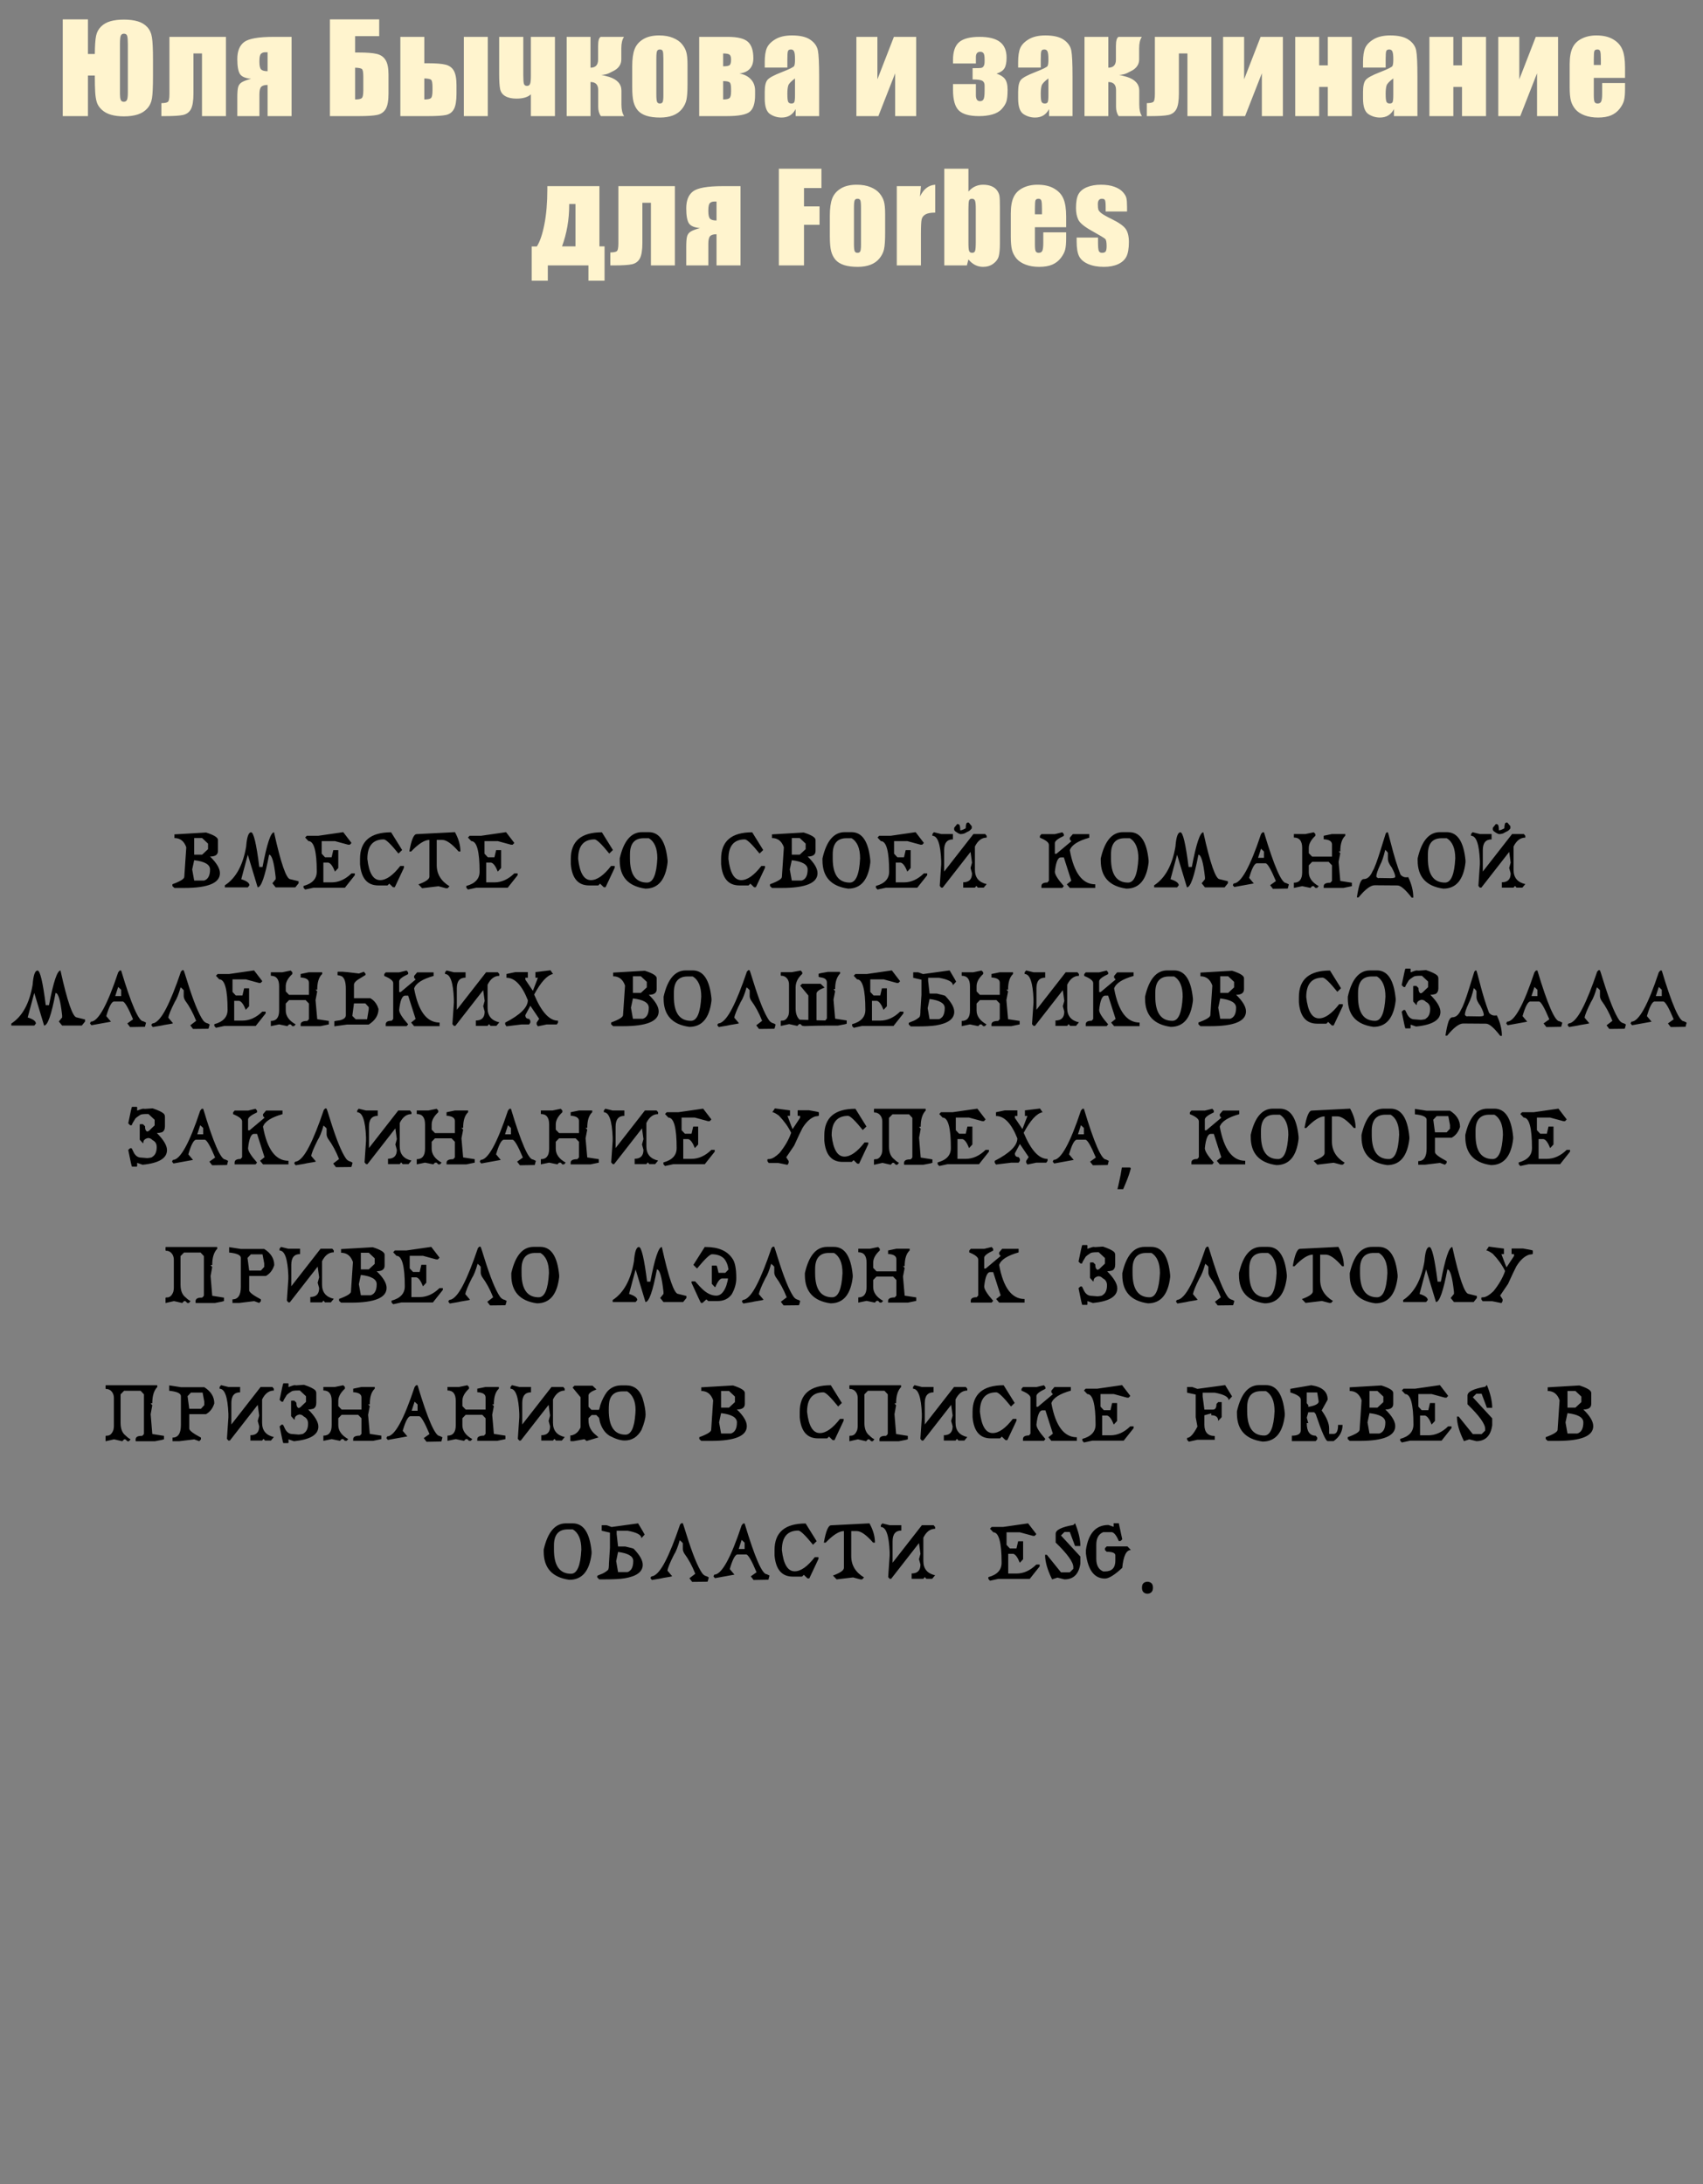 <?xml version="1.0" encoding="UTF-8"?> <svg xmlns="http://www.w3.org/2000/svg" width="308" height="395" viewBox="0 0 308 395" fill="none"><rect x="0" y="0" width="308" height="395" fill="#808080" stroke="none"/><path d="M37.267 150.562C38.7 151.016 39.416 151.461 39.416 151.898V153.906C39.416 154.573 38.939 154.906 37.986 154.906C39.179 156.057 39.775 157.06 39.775 157.914C39.775 159.695 37.627 160.586 33.33 160.586H31.541L31.181 160.25V159.914C32.614 159.393 33.33 158.948 33.33 158.578L33.689 153.234C33.298 152.12 32.582 151.562 31.541 151.562V150.898L37.267 150.562ZM35.119 151.562V154.57H36.556L37.627 153.57V152.57L36.556 151.562H35.119ZM35.119 155.57L34.759 157.242L35.119 159.25H36.908C37.627 159.026 37.986 158.357 37.986 157.242C37.986 156.352 37.03 155.794 35.119 155.57ZM45.411 150.523C45.874 150.523 46.369 152.612 46.895 156.789H47.481C48.273 152.612 48.966 150.523 49.559 150.523C50.809 156.18 51.796 159.008 52.52 159.008L54.005 159.375V159.742L53.411 160.477H49.856L49.263 159.742L49.856 159.008V158.633C49.559 155.93 49.163 154.578 48.669 154.578C47.929 158.51 47.239 160.477 46.598 160.477L44.817 154.578L43.63 159.008C44.619 159.32 45.114 159.688 45.114 160.109L44.817 160.477H40.669V160.109C42.658 158.818 43.942 156.482 44.52 153.102C44.651 151.383 44.947 150.523 45.411 150.523ZM62.078 150.5L63.57 152.445L63.273 152.766H62.969L60.578 152.117H58.18V154.391L58.781 155.039H59.977L60.281 153.742H61.18V156.984L60.578 157.633C60.193 156.648 59.794 156.107 59.383 156.008H58.484V159.578H59.977C61.263 159.578 62.461 159.036 63.57 157.953H64.172V158.281L62.375 160.547H56.688L55.188 160.875L54.891 160.547V160.227C56.49 159.794 57.289 158.93 57.289 157.633C57.289 153.956 56.789 152.117 55.789 152.117L55.188 151.469L55.492 151.148H57.586L62.078 150.5ZM70.737 150.523L72.73 153.727L72.066 154.367C70.712 152.69 69.829 151.836 69.417 151.805C67.433 151.805 66.441 152.979 66.441 155.328C66.727 157.891 67.498 159.172 68.753 159.172C69.857 159.172 71.071 158.318 72.394 156.609H73.058V156.93L71.402 160.453H71.073L70.409 159.812L70.081 160.133H68.425C66.435 160.133 65.331 158.852 65.112 156.289V155.328C65.112 152.125 66.987 150.523 70.737 150.523ZM82.28 150.5C82.941 151.693 83.272 152.857 83.272 153.992H82.944C81.73 152.596 80.741 151.898 79.975 151.898H78.983V156.438C78.983 158.068 79.754 159.349 81.295 160.281L80.959 160.633H80.631L79.311 160.281L76.342 160.633L75.678 159.938C77.001 159.464 77.662 158.997 77.662 158.539V151.898C76.793 151.898 75.691 152.596 74.358 153.992H74.03C74.394 151.898 74.834 150.852 75.35 150.852L82.28 150.5ZM91.525 150.5L93.017 152.445L92.72 152.766H92.416L90.025 152.117H87.627V154.391L88.228 155.039H89.423L89.728 153.742H90.627V156.984L90.025 157.633C89.64 156.648 89.241 156.107 88.83 156.008H87.931V159.578H89.423C90.71 159.578 91.908 159.036 93.017 157.953H93.619V158.281L91.822 160.547H86.134L84.634 160.875L84.338 160.547V160.227C85.936 159.794 86.736 158.93 86.736 157.633C86.736 153.956 86.236 152.117 85.236 152.117L84.634 151.469L84.939 151.148H87.033L91.525 150.5ZM108.859 150.523L110.852 153.727L110.188 154.367C108.833 152.69 107.951 151.836 107.539 151.805C105.555 151.805 104.562 152.979 104.562 155.328C104.849 157.891 105.62 159.172 106.875 159.172C107.979 159.172 109.193 158.318 110.516 156.609H111.18V156.93L109.523 160.453H109.195L108.531 159.812L108.203 160.133H106.547C104.557 160.133 103.453 158.852 103.234 156.289V155.328C103.234 152.125 105.109 150.523 108.859 150.523ZM116.097 150.5H117.339C119.277 150.5 120.409 152.203 120.738 155.609V155.969C120.368 159.13 119.029 160.711 116.722 160.711C113.628 160.284 112.081 158.583 112.081 155.609V155.242C112.8 152.081 114.139 150.5 116.097 150.5ZM113.933 154.516V155.242C113.933 158.159 114.964 159.617 117.027 159.617C118.12 159.617 118.74 158.159 118.886 155.242C118.886 153.419 118.37 152.203 117.339 151.594H116.409C114.758 151.594 113.933 152.568 113.933 154.516ZM136.041 150.523L138.033 153.727L137.369 154.367C136.015 152.69 135.132 151.836 134.72 151.805C132.736 151.805 131.744 152.979 131.744 155.328C132.03 157.891 132.801 159.172 134.056 159.172C135.16 159.172 136.374 158.318 137.697 156.609H138.361V156.93L136.705 160.453H136.377L135.712 159.812L135.384 160.133H133.728C131.739 160.133 130.634 158.852 130.416 156.289V155.328C130.416 152.125 132.291 150.523 136.041 150.523ZM145.348 150.562C146.781 151.016 147.497 151.461 147.497 151.898V153.906C147.497 154.573 147.02 154.906 146.067 154.906C147.26 156.057 147.856 157.06 147.856 157.914C147.856 159.695 145.708 160.586 141.411 160.586H139.622L139.263 160.25V159.914C140.695 159.393 141.411 158.948 141.411 158.578L141.77 153.234C141.38 152.12 140.664 151.562 139.622 151.562V150.898L145.348 150.562ZM143.2 151.562V154.57H144.638L145.708 153.57V152.57L144.638 151.562H143.2ZM143.2 155.57L142.841 157.242L143.2 159.25H144.989C145.708 159.026 146.067 158.357 146.067 157.242C146.067 156.352 145.111 155.794 143.2 155.57ZM152.766 150.5H154.008C155.945 150.5 157.078 152.203 157.406 155.609V155.969C157.036 159.13 155.698 160.711 153.391 160.711C150.297 160.284 148.75 158.583 148.75 155.609V155.242C149.469 152.081 150.807 150.5 152.766 150.5ZM150.602 154.516V155.242C150.602 158.159 151.633 159.617 153.695 159.617C154.789 159.617 155.409 158.159 155.555 155.242C155.555 153.419 155.039 152.203 154.008 151.594H153.078C151.427 151.594 150.602 152.568 150.602 154.516ZM165.597 150.5L167.089 152.445L166.792 152.766H166.488L164.097 152.117H161.698V154.391L162.3 155.039H163.495L163.8 153.742H164.698V156.984L164.097 157.633C163.711 156.648 163.313 156.107 162.902 156.008H162.003V159.578H163.495C164.782 159.578 165.98 159.036 167.089 157.953H167.691V158.281L165.894 160.547H160.206L158.706 160.875L158.409 160.547V160.227C160.008 159.794 160.808 158.93 160.808 157.633C160.808 153.956 160.308 152.117 159.308 152.117L158.706 151.469L159.011 151.148H161.105L165.597 150.5ZM170.225 150.836H172.342V151.805C171.285 151.805 170.756 152.451 170.756 153.742V157.625L176.053 150.836H178.178L178.444 151.156V151.484C177.558 151.484 176.85 152.021 176.319 153.094V157.305C176.319 158.711 177.027 159.573 178.444 159.891L177.913 160.531H176.85L176.584 160.211L176.319 160.531H174.202V159.562C175.264 159.562 175.795 159.023 175.795 157.945L175.53 156.977L175.795 156.008L175.53 154.07L170.491 160.531H170.225L169.959 160.211L170.225 156.328V155.688C170.105 152.667 169.574 151.156 168.631 151.156V150.836L168.897 150.508L170.225 150.836ZM175.123 148.758H175.202L175.748 149.422V149.812C175.54 150.115 175.277 150.323 174.959 150.438L174.413 150.734C174.136 150.812 173.907 150.852 173.725 150.852C173.511 150.831 173.181 150.654 172.733 150.32L172.569 150.094V149.703L173.116 149.031H173.194C173.397 149.031 173.527 149.133 173.584 149.336C173.636 149.555 173.663 149.768 173.663 149.977V150.164H173.686C173.899 150.164 174.222 150.042 174.655 149.797V149.703C174.686 149.089 174.788 148.781 174.959 148.781L175.123 148.758ZM192.13 150.523L192.403 150.852V151.172C191.32 151.677 190.778 152.109 190.778 152.469V154.414H191.052L193.755 152.148L193.481 151.82V151.5L194.028 150.852H197.005V151.5C194.968 152.073 193.794 152.828 193.481 153.766C194.231 157.875 195.765 159.93 198.083 159.93V160.578H193.481L192.942 159.93L193.755 159.281L192.403 155.062H191.864C191.322 155.062 190.96 155.927 190.778 157.656C190.778 158.167 191.32 159.031 192.403 160.25L192.13 160.578H188.348V160.25C188.348 159.818 188.708 159.602 189.427 159.602L189.7 159.281V152.797C189.7 152.37 189.158 151.938 188.075 151.5V151.172L188.348 150.852H190.778L192.13 150.523ZM203.094 150.5H204.336C206.273 150.5 207.406 152.203 207.734 155.609V155.969C207.365 159.13 206.026 160.711 203.719 160.711C200.625 160.284 199.078 158.583 199.078 155.609V155.242C199.797 152.081 201.135 150.5 203.094 150.5ZM200.93 154.516V155.242C200.93 158.159 201.961 159.617 204.023 159.617C205.117 159.617 205.737 158.159 205.883 155.242C205.883 153.419 205.367 152.203 204.336 151.594H203.406C201.755 151.594 200.93 152.568 200.93 154.516ZM213.48 150.523C213.943 150.523 214.438 152.612 214.964 156.789H215.55C216.342 152.612 217.034 150.523 217.628 150.523C218.878 156.18 219.865 159.008 220.589 159.008L222.073 159.375V159.742L221.48 160.477H217.925L217.331 159.742L217.925 159.008V158.633C217.628 155.93 217.232 154.578 216.737 154.578C215.998 158.51 215.308 160.477 214.667 160.477L212.886 154.578L211.698 159.008C212.688 159.32 213.183 159.688 213.183 160.109L212.886 160.477H208.737V160.109C210.727 158.818 212.011 156.482 212.589 153.102C212.719 151.383 213.016 150.523 213.48 150.523ZM228.6 150.523C230.444 156.68 231.78 159.74 232.608 159.703L233.1 159.938L232.905 160.695L230.217 160.742L229.717 160.086L230.756 159.344C229.855 157.198 229.228 156.125 228.873 156.125H227.256C226.84 156.229 226.392 157.109 225.913 158.766L226.756 159.773L223.225 160.414L222.959 160.086L223.116 159.773C224.444 159.763 226.092 156.789 228.061 150.852L228.334 150.523H228.6ZM228.061 153.492L227.53 155.141H228.6V154L228.061 153.492ZM237.603 150.523L237.9 150.836V151.148C237.103 151.883 236.705 152.617 236.705 153.352V154.297L237.306 154.922H240.9V152.727C240.9 152.154 240.4 151.839 239.4 151.781V151.148L240.9 150.836H243.298V151.148C242.699 151.695 242.4 152.638 242.4 153.977H242.095L242.4 154.297L242.095 155.867L242.4 159.32L244.494 159.641V160.266L242.994 160.578H239.4V160.266C239.4 159.849 239.801 159.641 240.603 159.641L240.9 159.32V156.492L240.298 155.867H237.306L236.705 156.492V157.75C236.705 158.75 237.304 159.589 238.502 160.266L238.205 160.578H237.9L237.603 160.266H237.306L237.002 160.578L235.509 160.266L234.009 160.578V159.641C235.009 159.641 235.509 159.01 235.509 157.75V153.352C235.509 152.096 235.009 151.469 234.009 151.469V150.836H236.103L237.603 150.523ZM250.802 150.523H250.989C251.026 150.539 251.213 151.208 251.552 152.531C252.124 154.781 252.705 156.667 253.294 158.188C253.585 158.505 253.919 158.664 254.294 158.664L254.692 158.633C255.302 159.914 255.606 161.138 255.606 162.305L255.583 162.336H255.309C254.179 160.867 253.32 160.133 252.731 160.133L248.622 160.102C247.877 160.102 246.903 160.836 245.7 162.305H245.458L245.427 162.273H245.403C245.565 161.206 245.752 160.354 245.966 159.719C246.158 159.229 246.382 158.984 246.638 158.984C247.299 158.984 247.835 158.505 248.247 157.547C248.565 157.068 249.057 155.758 249.723 153.617L250.614 150.75L250.802 150.523ZM250.528 153.688C250.247 154.901 249.934 155.826 249.591 156.461C249.143 157.43 248.919 158.102 248.919 158.477C248.919 158.617 249.044 158.732 249.294 158.82L249.458 158.789L251.497 158.82C252.054 158.82 252.333 158.737 252.333 158.57V158.508C252.333 158.216 252.127 157.682 251.716 156.906C251.247 156.302 251.013 155.771 251.013 155.312V154.227C250.908 154.07 250.747 153.891 250.528 153.688ZM260.406 150.5H261.648C263.586 150.5 264.719 152.203 265.047 155.609V155.969C264.677 159.13 263.339 160.711 261.031 160.711C257.938 160.284 256.391 158.583 256.391 155.609V155.242C257.109 152.081 258.448 150.5 260.406 150.5ZM258.242 154.516V155.242C258.242 158.159 259.273 159.617 261.336 159.617C262.43 159.617 263.049 158.159 263.195 155.242C263.195 153.419 262.68 152.203 261.648 151.594H260.719C259.068 151.594 258.242 152.568 258.242 154.516ZM267.644 150.836H269.761V151.805C268.704 151.805 268.175 152.451 268.175 153.742V157.625L273.472 150.836H275.597L275.862 151.156V151.484C274.977 151.484 274.269 152.021 273.737 153.094V157.305C273.737 158.711 274.446 159.573 275.862 159.891L275.331 160.531H274.269L274.003 160.211L273.737 160.531H271.62V159.562C272.683 159.562 273.214 159.023 273.214 157.945L272.948 156.977L273.214 156.008L272.948 154.07L267.909 160.531H267.644L267.378 160.211L267.644 156.328V155.688C267.524 152.667 266.993 151.156 266.05 151.156V150.836L266.316 150.508L267.644 150.836ZM272.542 148.758H272.62L273.167 149.422V149.812C272.959 150.115 272.696 150.323 272.378 150.438L271.831 150.734C271.555 150.812 271.326 150.852 271.144 150.852C270.93 150.831 270.599 150.654 270.152 150.32L269.987 150.094V149.703L270.534 149.031H270.612C270.816 149.031 270.946 149.133 271.003 149.336C271.055 149.555 271.081 149.768 271.081 149.977V150.164H271.105C271.318 150.164 271.641 150.042 272.073 149.797V149.703C272.105 149.089 272.206 148.781 272.378 148.781L272.542 148.758ZM6.791 175.523C7.254 175.523 7.749 177.612 8.275 181.789H8.861C9.653 177.612 10.345 175.523 10.939 175.523C12.189 181.18 13.176 184.008 13.9 184.008L15.384 184.375V184.742L14.791 185.477H11.236L10.642 184.742L11.236 184.008V183.633C10.939 180.93 10.543 179.578 10.048 179.578C9.309 183.51 8.619 185.477 7.978 185.477L6.197 179.578L5.009 184.008C5.999 184.32 6.494 184.688 6.494 185.109L6.197 185.477H2.048V185.109C4.038 183.818 5.322 181.482 5.9 178.102C6.03 176.383 6.327 175.523 6.791 175.523ZM21.911 175.523C23.755 181.68 25.091 184.74 25.919 184.703L26.411 184.938L26.216 185.695L23.528 185.742L23.028 185.086L24.067 184.344C23.166 182.198 22.538 181.125 22.184 181.125H20.567C20.151 181.229 19.703 182.109 19.223 183.766L20.067 184.773L16.536 185.414L16.27 185.086L16.427 184.773C17.755 184.763 19.403 181.789 21.372 175.852L21.645 175.523H21.911ZM21.372 178.492L20.841 180.141H21.911V179L21.372 178.492ZM32.977 175.461H33.195C33.237 175.477 33.456 176.133 33.852 177.43C34.961 181.008 35.919 183.372 36.727 184.523C36.94 184.82 37.221 185.008 37.57 185.086C37.8 185.19 37.914 185.263 37.914 185.305C37.8 185.805 37.716 186.055 37.664 186.055L34.914 186.086L34.414 185.43L35.477 184.617C34.914 183.195 34.247 181.966 33.477 180.93C33.31 180.633 33.227 180.372 33.227 180.148V179.086C33.107 178.935 32.919 178.758 32.664 178.555C32.331 179.753 31.977 180.638 31.602 181.211C30.893 182.617 30.508 183.565 30.445 184.055L31.289 185.055C31.289 185.102 30.758 185.206 29.695 185.367C29.69 185.393 29.003 185.518 27.633 185.742L27.383 185.43C27.383 185.185 27.549 185.049 27.883 185.023C28.565 184.742 29.284 183.867 30.039 182.398C30.841 180.862 31.737 178.633 32.727 175.711L32.977 175.461ZM45.948 175.5L47.441 177.445L47.144 177.766H46.839L44.448 177.117H42.05V179.391L42.652 180.039H43.847L44.152 178.742H45.05V181.984L44.448 182.633C44.063 181.648 43.665 181.107 43.253 181.008H42.355V184.578H43.847C45.133 184.578 46.331 184.036 47.441 182.953H48.042V183.281L46.245 185.547H40.558L39.058 185.875L38.761 185.547V185.227C40.36 184.794 41.159 183.93 41.159 182.633C41.159 178.956 40.659 177.117 39.659 177.117L39.058 176.469L39.362 176.148H41.456L45.948 175.5ZM52.577 175.523L52.873 175.836V176.148C52.077 176.883 51.678 177.617 51.678 178.352V179.297L52.28 179.922H55.873V177.727C55.873 177.154 55.373 176.839 54.373 176.781V176.148L55.873 175.836H58.272V176.148C57.673 176.695 57.373 177.638 57.373 178.977H57.069L57.373 179.297L57.069 180.867L57.373 184.32L59.467 184.641V185.266L57.967 185.578H54.373V185.266C54.373 184.849 54.775 184.641 55.577 184.641L55.873 184.32V181.492L55.272 180.867H52.28L51.678 181.492V182.75C51.678 183.75 52.277 184.589 53.475 185.266L53.178 185.578H52.873L52.577 185.266H52.28L51.975 185.578L50.483 185.266L48.983 185.578V184.641C49.983 184.641 50.483 184.01 50.483 182.75V178.352C50.483 177.096 49.983 176.469 48.983 176.469V175.836H51.077L52.577 175.523ZM61.111 175.742H61.962C62.218 175.742 63.205 175.849 64.923 176.062L65.806 175.742L66.103 176.094V176.328L64.72 177.18C64.252 177.497 64.017 177.81 64.017 178.117V180.531H66.986C67.533 180.844 67.952 181.302 68.244 181.906L68.455 182.469C68.455 183.599 67.866 184.539 66.689 185.289H62.783L60.494 185.609L60.462 185.578V184.727C60.462 184.669 60.796 184.602 61.462 184.523C62.187 184.346 62.548 184.042 62.548 183.609V178.828C62.548 177.625 62.304 176.87 61.814 176.562C61.606 176.464 61.35 176.396 61.048 176.359V175.797L61.111 175.742ZM64.017 181.469L63.72 183.727L64.338 184.344H66.392L66.689 182.523V182.141L66.072 181.469H64.017ZM73.544 175.523L73.817 175.852V176.172C72.734 176.677 72.192 177.109 72.192 177.469V179.414H72.466L75.169 177.148L74.895 176.82V176.5L75.442 175.852H78.419V176.5C76.382 177.073 75.208 177.828 74.895 178.766C75.645 182.875 77.179 184.93 79.497 184.93V185.578H74.895L74.356 184.93L75.169 184.281L73.817 180.062H73.278C72.737 180.062 72.374 180.927 72.192 182.656C72.192 183.167 72.734 184.031 73.817 185.25L73.544 185.578H69.763V185.25C69.763 184.818 70.122 184.602 70.841 184.602L71.114 184.281V177.797C71.114 177.37 70.572 176.938 69.489 176.5V176.172L69.763 175.852H72.192L73.544 175.523ZM82.086 175.836H84.203V176.805C83.146 176.805 82.617 177.451 82.617 178.742V182.625L87.914 175.836H90.039L90.305 176.156V176.484C89.419 176.484 88.711 177.021 88.18 178.094V182.305C88.18 183.711 88.888 184.573 90.305 184.891L89.773 185.531H88.711L88.445 185.211L88.18 185.531H86.062V184.562C87.125 184.562 87.656 184.023 87.656 182.945L87.391 181.977L87.656 181.008L87.391 179.07L82.352 185.531H82.086L81.82 185.211L82.086 181.328V180.688C81.966 177.667 81.435 176.156 80.492 176.156V175.836L80.758 175.508L82.086 175.836ZM99.558 175.477L100.019 176.148C98.962 176.352 97.823 177.591 96.605 179.867C97.917 183.018 99.357 184.594 100.925 184.594V184.938L100.698 185.273H98.878L97.284 185.609L97.058 185.273V184.938L97.511 184.258L95.917 181.891L95.011 183.586C95.011 184.034 95.237 184.258 95.691 184.258L95.917 184.594V184.938L95.691 185.273H94.331L91.597 185.609L91.37 185.273V184.938C94.1 183.536 95.464 182.185 95.464 180.883C94.391 178.18 93.102 176.828 91.597 176.828V176.148L93.191 175.812H95.464V176.828H95.011V177.164L96.378 179.195L97.284 176.828H96.831V175.812L99.558 175.477ZM116.619 175.562C118.051 176.016 118.767 176.461 118.767 176.898V178.906C118.767 179.573 118.291 179.906 117.337 179.906C118.53 181.057 119.127 182.06 119.127 182.914C119.127 184.695 116.978 185.586 112.681 185.586H110.892L110.533 185.25V184.914C111.965 184.393 112.681 183.948 112.681 183.578L113.041 178.234C112.65 177.12 111.934 176.562 110.892 176.562V175.898L116.619 175.562ZM114.47 176.562V179.57H115.908L116.978 178.57V177.57L115.908 176.562H114.47ZM114.47 180.57L114.111 182.242L114.47 184.25H116.259C116.978 184.026 117.337 183.357 117.337 182.242C117.337 181.352 116.382 180.794 114.47 180.57ZM124.036 175.5H125.278C127.216 175.5 128.348 177.203 128.677 180.609V180.969C128.307 184.13 126.968 185.711 124.661 185.711C121.567 185.284 120.02 183.583 120.02 180.609V180.242C120.739 177.081 122.078 175.5 124.036 175.5ZM121.872 179.516V180.242C121.872 183.159 122.903 184.617 124.966 184.617C126.059 184.617 126.679 183.159 126.825 180.242C126.825 178.419 126.309 177.203 125.278 176.594H124.348C122.697 176.594 121.872 177.568 121.872 179.516ZM135.336 175.461H135.555C135.596 175.477 135.815 176.133 136.211 177.43C137.32 181.008 138.279 183.372 139.086 184.523C139.299 184.82 139.581 185.008 139.93 185.086C140.159 185.19 140.273 185.263 140.273 185.305C140.159 185.805 140.076 186.055 140.023 186.055L137.273 186.086L136.773 185.43L137.836 184.617C137.273 183.195 136.607 181.966 135.836 180.93C135.669 180.633 135.586 180.372 135.586 180.148V179.086C135.466 178.935 135.279 178.758 135.023 178.555C134.69 179.753 134.336 180.638 133.961 181.211C133.253 182.617 132.867 183.565 132.805 184.055L133.648 185.055C133.648 185.102 133.117 185.206 132.055 185.367C132.049 185.393 131.362 185.518 129.992 185.742L129.742 185.43C129.742 185.185 129.909 185.049 130.242 185.023C130.924 184.742 131.643 183.867 132.398 182.398C133.201 180.862 134.096 178.633 135.086 175.711L135.336 175.461ZM144.823 175.523L145.097 175.852V176.125C144.295 176.854 143.894 177.669 143.894 178.57V182.367C143.894 183.263 144.123 183.932 144.581 184.375V184.406L146.198 184.461V180.039L144.737 178.273V178.242L145.066 177.914H148.409L149.128 178.602C148.154 178.966 147.667 179.336 147.667 179.711V184.461C147.667 184.503 147.696 184.523 147.753 184.523L149.253 184.555C149.451 184.357 149.55 184.216 149.55 184.133V177.703C149.55 177.26 149.3 176.971 148.8 176.836C148.3 176.742 148.05 176.682 148.05 176.656V176.125C148.05 176.068 148.61 175.948 149.73 175.766H151.878L151.941 175.82V176.062C151.342 176.667 151.042 177.594 151.042 178.844C151.042 178.88 150.943 178.898 150.745 178.898L151.042 179.234L150.745 180.789L151.042 184.227L153.136 184.555V185.125C153.136 185.177 152.597 185.297 151.519 185.484H149.339C148.287 185.484 147.011 185.513 145.511 185.57C145.115 185.544 144.917 185.464 144.917 185.328L144.761 185.211H144.527L144.198 185.539L142.73 185.211L141.237 185.539L141.206 185.508V184.672L141.292 184.586H141.472C141.982 184.586 142.362 184.247 142.612 183.57C142.67 183.331 142.698 183.109 142.698 182.906V178.062C142.698 177.448 142.469 176.979 142.011 176.656C141.792 176.536 141.612 176.477 141.472 176.477H141.292L141.206 176.391V175.883L141.269 175.82H143.206L144.823 175.523ZM161.295 175.5L162.787 177.445L162.491 177.766H162.186L159.795 177.117H157.397V179.391L157.998 180.039H159.194L159.498 178.742H160.397V181.984L159.795 182.633C159.41 181.648 159.011 181.107 158.6 181.008H157.702V184.578H159.194C160.48 184.578 161.678 184.036 162.787 182.953H163.389V183.281L161.592 185.547H155.905L154.405 185.875L154.108 185.547V185.227C155.707 184.794 156.506 183.93 156.506 182.633C156.506 178.956 156.006 177.117 155.006 177.117L154.405 176.469L154.709 176.148H156.803L161.295 175.5ZM171.744 175.5C172.494 176.75 172.887 177.427 172.923 177.531L172.353 178.164H172.33C172.33 177.581 171.502 177.138 169.845 176.836H167.861V177.414L168.119 179.688H169.416C170.452 179.922 170.97 180.068 170.97 180.125C172.043 181.24 172.58 182.195 172.58 182.992C172.58 184.263 171.476 185.081 169.267 185.445C168.47 185.57 167.275 185.633 165.681 185.633H164.712L164.353 185.273V184.992C164.374 184.961 164.692 184.826 165.306 184.586C165.681 184.409 166.015 184.188 166.306 183.922C166.416 183.781 166.47 183.375 166.47 182.703C166.543 181.729 166.603 180.802 166.65 179.922H166.666L166.65 179.906V177.18L165.158 176.836V175.875L165.189 175.836H166.025C166.072 175.836 166.377 175.945 166.939 176.164L171.744 175.5ZM168.119 180.672L167.775 182.328L168.119 184.312H169.775C169.962 184.312 170.197 184.159 170.478 183.852C170.733 183.487 170.861 182.984 170.861 182.344V182.281C170.861 181.448 169.947 180.911 168.119 180.672ZM177.52 175.523L177.817 175.836V176.148C177.02 176.883 176.622 177.617 176.622 178.352V179.297L177.223 179.922H180.817V177.727C180.817 177.154 180.317 176.839 179.317 176.781V176.148L180.817 175.836H183.216V176.148C182.617 176.695 182.317 177.638 182.317 178.977H182.012L182.317 179.297L182.012 180.867L182.317 184.32L184.411 184.641V185.266L182.911 185.578H179.317V185.266C179.317 184.849 179.718 184.641 180.52 184.641L180.817 184.32V181.492L180.216 180.867H177.223L176.622 181.492V182.75C176.622 183.75 177.221 184.589 178.419 185.266L178.122 185.578H177.817L177.52 185.266H177.223L176.919 185.578L175.427 185.266L173.927 185.578V184.641C174.927 184.641 175.427 184.01 175.427 182.75V178.352C175.427 177.096 174.927 176.469 173.927 176.469V175.836H176.02L177.52 175.523ZM186.914 175.836H189.031V176.805C187.974 176.805 187.445 177.451 187.445 178.742V182.625L192.742 175.836H194.867L195.133 176.156V176.484C194.247 176.484 193.539 177.021 193.008 178.094V182.305C193.008 183.711 193.716 184.573 195.133 184.891L194.602 185.531H193.539L193.273 185.211L193.008 185.531H190.891V184.562C191.953 184.562 192.484 184.023 192.484 182.945L192.219 181.977L192.484 181.008L192.219 179.07L187.18 185.531H186.914L186.648 185.211L186.914 181.328V180.688C186.794 177.667 186.263 176.156 185.32 176.156V175.836L185.586 175.508L186.914 175.836ZM200.144 175.523L200.417 175.852V176.172C199.334 176.677 198.792 177.109 198.792 177.469V179.414H199.066L201.769 177.148L201.495 176.82V176.5L202.042 175.852H205.019V176.5C202.982 177.073 201.808 177.828 201.495 178.766C202.245 182.875 203.779 184.93 206.097 184.93V185.578H201.495L200.956 184.93L201.769 184.281L200.417 180.062H199.878C199.336 180.062 198.974 180.927 198.792 182.656C198.792 183.167 199.334 184.031 200.417 185.25L200.144 185.578H196.362V185.25C196.362 184.818 196.722 184.602 197.441 184.602L197.714 184.281V177.797C197.714 177.37 197.172 176.938 196.089 176.5V176.172L196.362 175.852H198.792L200.144 175.523ZM211.108 175.5H212.35C214.287 175.5 215.42 177.203 215.748 180.609V180.969C215.379 184.13 214.04 185.711 211.733 185.711C208.639 185.284 207.092 183.583 207.092 180.609V180.242C207.811 177.081 209.149 175.5 211.108 175.5ZM208.944 179.516V180.242C208.944 183.159 209.975 184.617 212.037 184.617C213.131 184.617 213.751 183.159 213.897 180.242C213.897 178.419 213.381 177.203 212.35 176.594H211.42C209.769 176.594 208.944 177.568 208.944 179.516ZM222.837 175.562C224.27 176.016 224.986 176.461 224.986 176.898V178.906C224.986 179.573 224.509 179.906 223.556 179.906C224.749 181.057 225.345 182.06 225.345 182.914C225.345 184.695 223.197 185.586 218.9 185.586H217.111L216.752 185.25V184.914C218.184 184.393 218.9 183.948 218.9 183.578L219.259 178.234C218.869 177.12 218.153 176.562 217.111 176.562V175.898L222.837 175.562ZM220.689 176.562V179.57H222.127L223.197 178.57V177.57L222.127 176.562H220.689ZM220.689 180.57L220.33 182.242L220.689 184.25H222.478C223.197 184.026 223.556 183.357 223.556 182.242C223.556 181.352 222.601 180.794 220.689 180.57ZM240.539 175.523L242.531 178.727L241.867 179.367C240.513 177.69 239.63 176.836 239.219 176.805C237.234 176.805 236.242 177.979 236.242 180.328C236.529 182.891 237.299 184.172 238.555 184.172C239.659 184.172 240.872 183.318 242.195 181.609H242.859V181.93L241.203 185.453H240.875L240.211 184.812L239.883 185.133H238.227C236.237 185.133 235.133 183.852 234.914 181.289V180.328C234.914 177.125 236.789 175.523 240.539 175.523ZM247.777 175.5H249.019C250.956 175.5 252.089 177.203 252.417 180.609V180.969C252.047 184.13 250.709 185.711 248.402 185.711C245.308 185.284 243.761 183.583 243.761 180.609V180.242C244.48 177.081 245.818 175.5 247.777 175.5ZM245.612 179.516V180.242C245.612 183.159 246.644 184.617 248.706 184.617C249.8 184.617 250.42 183.159 250.566 180.242C250.566 178.419 250.05 177.203 249.019 176.594H248.089C246.438 176.594 245.612 177.568 245.612 179.516ZM254.186 175.172H255.053L255.116 175.234V175.852C255.725 175.622 256.077 175.508 256.17 175.508L256.545 175.539L257.912 175.445C258.923 175.779 259.595 176.099 259.928 176.406C260.069 176.552 260.139 176.737 260.139 176.961V178.711C260.139 179.232 259.965 179.583 259.616 179.766C259.261 179.865 258.952 179.914 258.686 179.914C259.905 181.138 260.514 182.167 260.514 183C260.514 184.474 259.045 185.357 256.108 185.648L255.116 185.305V185.922L255.053 185.984H254.186C254.129 185.984 253.902 184.979 253.506 182.969L253.85 182.656H254.092C254.129 182.656 254.274 182.935 254.53 183.492C254.858 184.065 255.293 184.352 255.834 184.352L256.952 184.445C257.551 184.388 257.85 184.315 257.85 184.227C258.386 183.914 258.655 183.32 258.655 182.445C258.655 181.857 258.397 181.435 257.881 181.18C257.662 180.935 257.392 180.812 257.069 180.812C256.511 180.953 256.233 181.229 256.233 181.641C256.233 181.724 256.212 181.766 256.17 181.766L255.584 181.117V178.375L255.647 178.312H256.17L256.545 178.688V178.805C256.545 179.242 256.67 179.521 256.92 179.641C257.092 179.641 257.298 179.505 257.537 179.234L258.28 178.531V177.516L257.162 176.469H256.858C256.191 176.469 255.787 176.529 255.647 176.648C255.235 176.909 254.957 177.115 254.811 177.266C254.373 177.948 254.155 178.349 254.155 178.469L254.123 178.5H253.85L253.506 178.156C253.907 176.167 254.134 175.172 254.186 175.172ZM266.822 175.523H267.009C267.046 175.539 267.233 176.208 267.572 177.531C268.145 179.781 268.726 181.667 269.314 183.188C269.606 183.505 269.939 183.664 270.314 183.664L270.712 183.633C271.322 184.914 271.627 186.138 271.627 187.305L271.603 187.336H271.33C270.199 185.867 269.34 185.133 268.752 185.133L264.642 185.102C263.897 185.102 262.923 185.836 261.72 187.305H261.478L261.447 187.273H261.423C261.585 186.206 261.772 185.354 261.986 184.719C262.179 184.229 262.403 183.984 262.658 183.984C263.319 183.984 263.856 183.505 264.267 182.547C264.585 182.068 265.077 180.758 265.744 178.617L266.634 175.75L266.822 175.523ZM266.548 178.688C266.267 179.901 265.955 180.826 265.611 181.461C265.163 182.43 264.939 183.102 264.939 183.477C264.939 183.617 265.064 183.732 265.314 183.82L265.478 183.789L267.517 183.82C268.074 183.82 268.353 183.737 268.353 183.57V183.508C268.353 183.216 268.147 182.682 267.736 181.906C267.267 181.302 267.033 180.771 267.033 180.312V179.227C266.929 179.07 266.767 178.891 266.548 178.688ZM278.052 175.523C279.895 181.68 281.231 184.74 282.059 184.703L282.552 184.938L282.356 185.695L279.669 185.742L279.169 185.086L280.208 184.344C279.307 182.198 278.679 181.125 278.325 181.125H276.708C276.291 181.229 275.843 182.109 275.364 183.766L276.208 184.773L272.677 185.414L272.411 185.086L272.567 184.773C273.895 184.763 275.544 181.789 277.512 175.852L277.786 175.523H278.052ZM277.512 178.492L276.981 180.141H278.052V179L277.512 178.492ZM289.117 175.461H289.336C289.378 175.477 289.596 176.133 289.992 177.43C291.102 181.008 292.06 183.372 292.867 184.523C293.081 184.82 293.362 185.008 293.711 185.086C293.94 185.19 294.055 185.263 294.055 185.305C293.94 185.805 293.857 186.055 293.805 186.055L291.055 186.086L290.555 185.43L291.617 184.617C291.055 183.195 290.388 181.966 289.617 180.93C289.451 180.633 289.367 180.372 289.367 180.148V179.086C289.247 178.935 289.06 178.758 288.805 178.555C288.471 179.753 288.117 180.638 287.742 181.211C287.034 182.617 286.648 183.565 286.586 184.055L287.43 185.055C287.43 185.102 286.898 185.206 285.836 185.367C285.831 185.393 285.143 185.518 283.773 185.742L283.523 185.43C283.523 185.185 283.69 185.049 284.023 185.023C284.706 184.742 285.424 183.867 286.18 182.398C286.982 180.862 287.878 178.633 288.867 175.711L289.117 175.461ZM300.542 175.523C302.386 181.68 303.722 184.74 304.55 184.703L305.042 184.938L304.847 185.695L302.159 185.742L301.659 185.086L302.698 184.344C301.797 182.198 301.17 181.125 300.816 181.125H299.198C298.782 181.229 298.334 182.109 297.855 183.766L298.698 184.773L295.167 185.414L294.902 185.086L295.058 184.773C296.386 184.763 298.034 181.789 300.003 175.852L300.277 175.523H300.542ZM300.003 178.492L299.472 180.141H300.542V179L300.003 178.492ZM23.873 200.172H24.741L24.803 200.234V200.852C25.413 200.622 25.764 200.508 25.858 200.508L26.233 200.539L27.6 200.445C28.61 200.779 29.282 201.099 29.616 201.406C29.756 201.552 29.827 201.737 29.827 201.961V203.711C29.827 204.232 29.652 204.583 29.303 204.766C28.949 204.865 28.639 204.914 28.373 204.914C29.592 206.138 30.202 207.167 30.202 208C30.202 209.474 28.733 210.357 25.795 210.648L24.803 210.305V210.922L24.741 210.984H23.873C23.816 210.984 23.59 209.979 23.194 207.969L23.538 207.656H23.78C23.816 207.656 23.962 207.935 24.217 208.492C24.545 209.065 24.98 209.352 25.522 209.352L26.639 209.445C27.238 209.388 27.538 209.315 27.538 209.227C28.074 208.914 28.342 208.32 28.342 207.445C28.342 206.857 28.084 206.435 27.569 206.18C27.35 205.935 27.079 205.812 26.756 205.812C26.199 205.953 25.92 206.229 25.92 206.641C25.92 206.724 25.899 206.766 25.858 206.766L25.272 206.117V203.375L25.334 203.312H25.858L26.233 203.688V203.805C26.233 204.242 26.358 204.521 26.608 204.641C26.78 204.641 26.985 204.505 27.225 204.234L27.967 203.531V202.516L26.85 201.469H26.545C25.879 201.469 25.475 201.529 25.334 201.648C24.923 201.909 24.644 202.115 24.498 202.266C24.061 202.948 23.842 203.349 23.842 203.469L23.811 203.5H23.538L23.194 203.156C23.595 201.167 23.821 200.172 23.873 200.172ZM36.752 200.523C38.595 206.68 39.931 209.74 40.759 209.703L41.252 209.938L41.056 210.695L38.369 210.742L37.869 210.086L38.908 209.344C38.007 207.198 37.379 206.125 37.025 206.125H35.408C34.991 206.229 34.543 207.109 34.064 208.766L34.908 209.773L31.377 210.414L31.111 210.086L31.267 209.773C32.595 209.763 34.244 206.789 36.212 200.852L36.486 200.523H36.752ZM36.212 203.492L35.681 205.141H36.752V204L36.212 203.492ZM46.216 200.523L46.489 200.852V201.172C45.406 201.677 44.864 202.109 44.864 202.469V204.414H45.138L47.841 202.148L47.567 201.82V201.5L48.114 200.852H51.091V201.5C49.054 202.073 47.88 202.828 47.567 203.766C48.317 207.875 49.851 209.93 52.169 209.93V210.578H47.567L47.028 209.93L47.841 209.281L46.489 205.062H45.95C45.408 205.062 45.046 205.927 44.864 207.656C44.864 208.167 45.406 209.031 46.489 210.25L46.216 210.578H42.434V210.25C42.434 209.818 42.794 209.602 43.513 209.602L43.786 209.281V202.797C43.786 202.37 43.244 201.938 42.161 201.5V201.172L42.434 200.852H44.864L46.216 200.523ZM58.82 200.461H59.039C59.081 200.477 59.3 201.133 59.695 202.43C60.805 206.008 61.763 208.372 62.57 209.523C62.784 209.82 63.065 210.008 63.414 210.086C63.643 210.19 63.758 210.263 63.758 210.305C63.643 210.805 63.56 211.055 63.508 211.055L60.758 211.086L60.258 210.43L61.32 209.617C60.758 208.195 60.091 206.966 59.32 205.93C59.154 205.633 59.07 205.372 59.07 205.148V204.086C58.95 203.935 58.763 203.758 58.508 203.555C58.175 204.753 57.82 205.638 57.445 206.211C56.737 207.617 56.352 208.565 56.289 209.055L57.133 210.055C57.133 210.102 56.602 210.206 55.539 210.367C55.534 210.393 54.846 210.518 53.477 210.742L53.227 210.43C53.227 210.185 53.393 210.049 53.727 210.023C54.409 209.742 55.128 208.867 55.883 207.398C56.685 205.862 57.581 203.633 58.57 200.711L58.82 200.461ZM66.198 200.836H68.316V201.805C67.258 201.805 66.73 202.451 66.73 203.742V207.625L72.027 200.836H74.152L74.417 201.156V201.484C73.532 201.484 72.823 202.021 72.292 203.094V207.305C72.292 208.711 73.001 209.573 74.417 209.891L73.886 210.531H72.823L72.558 210.211L72.292 210.531H70.175V209.562C71.237 209.562 71.769 209.023 71.769 207.945L71.503 206.977L71.769 206.008L71.503 204.07L66.464 210.531H66.198L65.933 210.211L66.198 206.328V205.688C66.079 202.667 65.547 201.156 64.605 201.156V200.836L64.87 200.508L66.198 200.836ZM78.967 200.523L79.264 200.836V201.148C78.467 201.883 78.069 202.617 78.069 203.352V204.297L78.67 204.922H82.264V202.727C82.264 202.154 81.764 201.839 80.764 201.781V201.148L82.264 200.836H84.662V201.148C84.064 201.695 83.764 202.638 83.764 203.977H83.459L83.764 204.297L83.459 205.867L83.764 209.32L85.858 209.641V210.266L84.358 210.578H80.764V210.266C80.764 209.849 81.165 209.641 81.967 209.641L82.264 209.32V206.492L81.662 205.867H78.67L78.069 206.492V207.75C78.069 208.75 78.668 209.589 79.866 210.266L79.569 210.578H79.264L78.967 210.266H78.67L78.366 210.578L76.873 210.266L75.373 210.578V209.641C76.373 209.641 76.873 209.01 76.873 207.75V203.352C76.873 202.096 76.373 201.469 75.373 201.469V200.836H77.467L78.967 200.523ZM92.408 200.523C94.252 206.68 95.588 209.74 96.416 209.703L96.908 209.938L96.713 210.695L94.025 210.742L93.525 210.086L94.564 209.344C93.663 207.198 93.035 206.125 92.681 206.125H91.064C90.647 206.229 90.2 207.109 89.72 208.766L90.564 209.773L87.033 210.414L86.767 210.086L86.923 209.773C88.252 209.763 89.9 206.789 91.869 200.852L92.142 200.523H92.408ZM91.869 203.492L91.338 205.141H92.408V204L91.869 203.492ZM101.411 200.523L101.708 200.836V201.148C100.911 201.883 100.513 202.617 100.513 203.352V204.297L101.114 204.922H104.708V202.727C104.708 202.154 104.208 201.839 103.208 201.781V201.148L104.708 200.836H107.106V201.148C106.507 201.695 106.208 202.638 106.208 203.977H105.903L106.208 204.297L105.903 205.867L106.208 209.32L108.302 209.641V210.266L106.802 210.578H103.208V210.266C103.208 209.849 103.609 209.641 104.411 209.641L104.708 209.32V206.492L104.106 205.867H101.114L100.513 206.492V207.75C100.513 208.75 101.111 209.589 102.309 210.266L102.013 210.578H101.708L101.411 210.266H101.114L100.809 210.578L99.317 210.266L97.817 210.578V209.641C98.817 209.641 99.317 209.01 99.317 207.75V203.352C99.317 202.096 98.817 201.469 97.817 201.469V200.836H99.911L101.411 200.523ZM110.805 200.836H112.922V201.805C111.865 201.805 111.336 202.451 111.336 203.742V207.625L116.633 200.836H118.758L119.023 201.156V201.484C118.138 201.484 117.43 202.021 116.898 203.094V207.305C116.898 208.711 117.607 209.573 119.023 209.891L118.492 210.531H117.43L117.164 210.211L116.898 210.531H114.781V209.562C115.844 209.562 116.375 209.023 116.375 207.945L116.109 206.977L116.375 206.008L116.109 204.07L111.07 210.531H110.805L110.539 210.211L110.805 206.328V205.688C110.685 202.667 110.154 201.156 109.211 201.156V200.836L109.477 200.508L110.805 200.836ZM127.167 200.5L128.659 202.445L128.363 202.766H128.058L125.667 202.117H123.269V204.391L123.87 205.039H125.066L125.37 203.742H126.269V206.984L125.667 207.633C125.282 206.648 124.883 206.107 124.472 206.008H123.573V209.578H125.066C126.352 209.578 127.55 209.036 128.659 207.953H129.261V208.281L127.464 210.547H121.777L120.277 210.875L119.98 210.547V210.227C121.579 209.794 122.378 208.93 122.378 207.633C122.378 203.956 121.878 202.117 120.878 202.117L120.277 201.469L120.581 201.148H122.675L127.167 200.5ZM140.142 200.453L142.877 200.812V201.75L142.814 201.812H142.423C143.012 203.401 143.322 204.195 143.353 204.195L144.705 202.148V201.812H144.322L144.259 201.75V200.844L144.322 200.789H146.298C147.502 200.987 148.103 201.117 148.103 201.18V201.75C148.103 201.812 147.882 201.865 147.439 201.906C146.59 202.188 145.819 202.891 145.127 204.016C144.793 204.656 144.293 205.714 143.627 207.188L142.213 209.273V209.336L142.634 209.969V210.273C142.634 210.341 142.564 210.471 142.423 210.664L140.775 210.328H139.033L138.791 210V209.695C138.791 209.638 138.931 209.609 139.213 209.609C139.707 209.547 140.298 209.182 140.986 208.516C141.97 207.302 142.671 206.086 143.088 204.867C142.577 203.805 141.835 202.766 140.861 201.75C140.288 201.349 139.908 201.148 139.72 201.148V201.086L140.142 200.453ZM154.708 200.523L156.7 203.727L156.036 204.367C154.682 202.69 153.799 201.836 153.388 201.805C151.403 201.805 150.411 202.979 150.411 205.328C150.697 207.891 151.468 209.172 152.723 209.172C153.828 209.172 155.041 208.318 156.364 206.609H157.028V206.93L155.372 210.453H155.044L154.38 209.812L154.052 210.133H152.395C150.406 210.133 149.302 208.852 149.083 206.289V205.328C149.083 202.125 150.958 200.523 154.708 200.523ZM158.125 200.523H167.367L167.422 200.586V200.836C166.818 201.466 166.516 202.432 166.516 203.734C166.516 203.776 166.417 203.797 166.219 203.797L166.516 204.141L166.219 205.758L166.516 209.344L168.633 209.68V210.273C168.633 210.331 168.089 210.456 167 210.648H163.562L163.5 210.586V210.336C163.5 209.898 163.852 209.68 164.555 209.68H164.68C164.898 209.508 165.008 209.365 165.008 209.25V202.172L164.406 201.523H161.414L160.781 202.172V207.344C160.781 208.411 161.094 209.18 161.719 209.648C162.062 209.987 162.344 210.195 162.562 210.273V210.336L162.289 210.648H162.016L161.656 210.305H161.414L161.086 210.648L159.602 210.305L158.094 210.648L158.062 210.617V209.742L158.156 209.648H158.336C158.852 209.648 159.234 209.297 159.484 208.594C159.542 208.344 159.57 208.115 159.57 207.906V202.859C159.57 202.219 159.339 201.732 158.875 201.398C158.656 201.273 158.477 201.211 158.336 201.211H158.156L158.062 201.117V200.586L158.125 200.523ZM176.761 200.5L178.253 202.445L177.956 202.766H177.652L175.261 202.117H172.863V204.391L173.464 205.039H174.659L174.964 203.742H175.863V206.984L175.261 207.633C174.876 206.648 174.477 206.107 174.066 206.008H173.167V209.578H174.659C175.946 209.578 177.144 209.036 178.253 207.953H178.855V208.281L177.058 210.547H171.37L169.87 210.875L169.573 210.547V210.227C171.172 209.794 171.972 208.93 171.972 207.633C171.972 203.956 171.472 202.117 170.472 202.117L169.87 201.469L170.175 201.148H172.269L176.761 200.5ZM188.092 200.477L188.553 201.148C187.496 201.352 186.358 202.591 185.139 204.867C186.452 208.018 187.892 209.594 189.459 209.594V209.938L189.233 210.273H187.413L185.819 210.609L185.592 210.273V209.938L186.045 209.258L184.452 206.891L183.545 208.586C183.545 209.034 183.772 209.258 184.225 209.258L184.452 209.594V209.938L184.225 210.273H182.866L180.131 210.609L179.905 210.273V209.938C182.634 208.536 183.998 207.185 183.998 205.883C182.926 203.18 181.636 201.828 180.131 201.828V201.148L181.725 200.812H183.998V201.828H183.545V202.164L184.913 204.195L185.819 201.828H185.366V200.812L188.092 200.477ZM196.033 200.523C197.877 206.68 199.213 209.74 200.041 209.703L200.533 209.938L200.338 210.695L197.65 210.742L197.15 210.086L198.189 209.344C197.288 207.198 196.66 206.125 196.306 206.125H194.689C194.272 206.229 193.824 207.109 193.345 208.766L194.189 209.773L190.658 210.414L190.392 210.086L190.548 209.773C191.877 209.763 193.525 206.789 195.494 200.852L195.767 200.523H196.033ZM195.494 203.492L194.963 205.141H196.033V204L195.494 203.492ZM204.514 211.32C204.418 211.693 204.296 212.099 204.146 212.536C203.997 212.973 203.832 213.405 203.65 213.832C203.48 214.269 203.309 214.68 203.138 215.064H202.098C202.205 214.659 202.306 214.221 202.402 213.752C202.509 213.293 202.605 212.84 202.69 212.392C202.776 211.933 202.845 211.517 202.898 211.144H204.402L204.514 211.32ZM219.253 200.523L219.527 200.852V201.172C218.443 201.677 217.902 202.109 217.902 202.469V204.414H218.175L220.878 202.148L220.605 201.82V201.5L221.152 200.852H224.128V201.5C222.092 202.073 220.917 202.828 220.605 203.766C221.355 207.875 222.889 209.93 225.206 209.93V210.578H220.605L220.066 209.93L220.878 209.281L219.527 205.062H218.988C218.446 205.062 218.084 205.927 217.902 207.656C217.902 208.167 218.443 209.031 219.527 210.25L219.253 210.578H215.472V210.25C215.472 209.818 215.831 209.602 216.55 209.602L216.823 209.281V202.797C216.823 202.37 216.282 201.938 215.198 201.5V201.172L215.472 200.852H217.902L219.253 200.523ZM230.217 200.5H231.459C233.397 200.5 234.53 202.203 234.858 205.609V205.969C234.488 209.13 233.149 210.711 230.842 210.711C227.748 210.284 226.202 208.583 226.202 205.609V205.242C226.92 202.081 228.259 200.5 230.217 200.5ZM228.053 204.516V205.242C228.053 208.159 229.084 209.617 231.147 209.617C232.241 209.617 232.86 208.159 233.006 205.242C233.006 203.419 232.491 202.203 231.459 201.594H230.53C228.879 201.594 228.053 202.568 228.053 204.516ZM244.181 200.5C244.843 201.693 245.173 202.857 245.173 203.992H244.845C243.632 202.596 242.642 201.898 241.877 201.898H240.884V206.438C240.884 208.068 241.655 209.349 243.197 210.281L242.861 210.633H242.533L241.213 210.281L238.244 210.633L237.58 209.938C238.903 209.464 239.564 208.997 239.564 208.539V201.898C238.694 201.898 237.593 202.596 236.259 203.992H235.931C236.296 201.898 236.736 200.852 237.252 200.852L244.181 200.5ZM250.255 200.5H251.497C253.434 200.5 254.567 202.203 254.895 205.609V205.969C254.526 209.13 253.187 210.711 250.88 210.711C247.786 210.284 246.239 208.583 246.239 205.609V205.242C246.958 202.081 248.296 200.5 250.255 200.5ZM248.091 204.516V205.242C248.091 208.159 249.122 209.617 251.184 209.617C252.278 209.617 252.898 208.159 253.044 205.242C253.044 203.419 252.528 202.203 251.497 201.594H250.567C248.916 201.594 248.091 202.568 248.091 204.516ZM255.898 200.547L258.016 200.875H262.242C263.451 201.635 264.055 202.612 264.055 203.805C263.779 204.701 263.276 205.352 262.547 205.758H259.523V208.359C259.523 208.703 260.229 209.247 261.641 209.992V210.312L261.336 210.641L260.43 210.312L257.711 210.641H256.5V209.992C257.51 209.992 258.016 209.232 258.016 207.711V202.5C258.016 201.99 257.31 201.664 255.898 201.523V200.547ZM259.219 202.5L259.523 204.781H261.641L262.242 204.125V203.477L261.938 201.852H259.828L259.219 202.5ZM269.027 200.5H270.269C272.206 200.5 273.339 202.203 273.667 205.609V205.969C273.297 209.13 271.959 210.711 269.652 210.711C266.558 210.284 265.011 208.583 265.011 205.609V205.242C265.73 202.081 267.068 200.5 269.027 200.5ZM266.862 204.516V205.242C266.862 208.159 267.894 209.617 269.956 209.617C271.05 209.617 271.67 208.159 271.816 205.242C271.816 203.419 271.3 202.203 270.269 201.594H269.339C267.688 201.594 266.862 202.568 266.862 204.516ZM281.858 200.5L283.35 202.445L283.053 202.766H282.748L280.358 202.117H277.959V204.391L278.561 205.039H279.756L280.061 203.742H280.959V206.984L280.358 207.633C279.972 206.648 279.574 206.107 279.163 206.008H278.264V209.578H279.756C281.043 209.578 282.241 209.036 283.35 207.953H283.952V208.281L282.155 210.547H276.467L274.967 210.875L274.67 210.547V210.227C276.269 209.794 277.069 208.93 277.069 207.633C277.069 203.956 276.569 202.117 275.569 202.117L274.967 201.469L275.272 201.148H277.366L281.858 200.5ZM29.994 225.523H39.236L39.291 225.586V225.836C38.687 226.466 38.384 227.432 38.384 228.734C38.384 228.776 38.285 228.797 38.087 228.797L38.384 229.141L38.087 230.758L38.384 234.344L40.502 234.68V235.273C40.502 235.331 39.957 235.456 38.869 235.648H35.431L35.369 235.586V235.336C35.369 234.898 35.72 234.68 36.423 234.68H36.548C36.767 234.508 36.877 234.365 36.877 234.25V227.172L36.275 226.523H33.283L32.65 227.172V232.344C32.65 233.411 32.962 234.18 33.587 234.648C33.931 234.987 34.212 235.195 34.431 235.273V235.336L34.158 235.648H33.884L33.525 235.305H33.283L32.955 235.648L31.47 235.305L29.962 235.648L29.931 235.617V234.742L30.025 234.648H30.205C30.72 234.648 31.103 234.297 31.353 233.594C31.41 233.344 31.439 233.115 31.439 232.906V227.859C31.439 227.219 31.207 226.732 30.744 226.398C30.525 226.273 30.345 226.211 30.205 226.211H30.025L29.931 226.117V225.586L29.994 225.523ZM41.442 225.547L43.559 225.875H47.786C48.994 226.635 49.598 227.612 49.598 228.805C49.322 229.701 48.82 230.352 48.091 230.758H45.067V233.359C45.067 233.703 45.773 234.247 47.184 234.992V235.312L46.88 235.641L45.973 235.312L43.255 235.641H42.044V234.992C43.054 234.992 43.559 234.232 43.559 232.711V227.5C43.559 226.99 42.854 226.664 41.442 226.523V225.547ZM44.763 227.5L45.067 229.781H47.184L47.786 229.125V228.477L47.481 226.852H45.372L44.763 227.5ZM52.148 225.836H54.266V226.805C53.208 226.805 52.68 227.451 52.68 228.742V232.625L57.977 225.836H60.102L60.367 226.156V226.484C59.482 226.484 58.773 227.021 58.242 228.094V232.305C58.242 233.711 58.95 234.573 60.367 234.891L59.836 235.531H58.773L58.508 235.211L58.242 235.531H56.125V234.562C57.188 234.562 57.719 234.023 57.719 232.945L57.453 231.977L57.719 231.008L57.453 229.07L52.414 235.531H52.148L51.883 235.211L52.148 231.328V230.688C52.029 227.667 51.497 226.156 50.555 226.156V225.836L50.82 225.508L52.148 225.836ZM67.409 225.562C68.842 226.016 69.558 226.461 69.558 226.898V228.906C69.558 229.573 69.081 229.906 68.128 229.906C69.321 231.057 69.917 232.06 69.917 232.914C69.917 234.695 67.769 235.586 63.472 235.586H61.683L61.323 235.25V234.914C62.756 234.393 63.472 233.948 63.472 233.578L63.831 228.234C63.441 227.12 62.724 226.562 61.683 226.562V225.898L67.409 225.562ZM65.261 226.562V229.57H66.698L67.769 228.57V227.57L66.698 226.562H65.261ZM65.261 230.57L64.902 232.242L65.261 234.25H67.05C67.769 234.026 68.128 233.357 68.128 232.242C68.128 231.352 67.172 230.794 65.261 230.57ZM77.998 225.5L79.491 227.445L79.194 227.766H78.889L76.498 227.117H74.1V229.391L74.702 230.039H75.897L76.202 228.742H77.1V231.984L76.498 232.633C76.113 231.648 75.715 231.107 75.303 231.008H74.405V234.578H75.897C77.183 234.578 78.381 234.036 79.491 232.953H80.092V233.281L78.295 235.547H72.608L71.108 235.875L70.811 235.547V235.227C72.41 234.794 73.209 233.93 73.209 232.633C73.209 228.956 72.709 227.117 71.709 227.117L71.108 226.469L71.412 226.148H73.506L77.998 225.5ZM86.689 225.461H86.908C86.95 225.477 87.168 226.133 87.564 227.43C88.673 231.008 89.632 233.372 90.439 234.523C90.653 234.82 90.934 235.008 91.283 235.086C91.512 235.19 91.627 235.263 91.627 235.305C91.512 235.805 91.429 236.055 91.377 236.055L88.627 236.086L88.127 235.43L89.189 234.617C88.627 233.195 87.96 231.966 87.189 230.93C87.022 230.633 86.939 230.372 86.939 230.148V229.086C86.819 228.935 86.632 228.758 86.377 228.555C86.043 229.753 85.689 230.638 85.314 231.211C84.606 232.617 84.22 233.565 84.158 234.055L85.002 235.055C85.002 235.102 84.47 235.206 83.408 235.367C83.403 235.393 82.715 235.518 81.345 235.742L81.095 235.43C81.095 235.185 81.262 235.049 81.595 235.023C82.278 234.742 82.996 233.867 83.752 232.398C84.554 230.862 85.45 228.633 86.439 225.711L86.689 225.461ZM96.489 225.5H97.731C99.669 225.5 100.802 227.203 101.13 230.609V230.969C100.76 234.13 99.421 235.711 97.114 235.711C94.02 235.284 92.473 233.583 92.473 230.609V230.242C93.192 227.081 94.531 225.5 96.489 225.5ZM94.325 229.516V230.242C94.325 233.159 95.356 234.617 97.419 234.617C98.513 234.617 99.132 233.159 99.278 230.242C99.278 228.419 98.763 227.203 97.731 226.594H96.802C95.15 226.594 94.325 227.568 94.325 229.516ZM115.55 225.523C116.014 225.523 116.508 227.612 117.034 231.789H117.62C118.412 227.612 119.105 225.523 119.698 225.523C120.948 231.18 121.935 234.008 122.659 234.008L124.144 234.375V234.742L123.55 235.477H119.995L119.402 234.742L119.995 234.008V233.633C119.698 230.93 119.303 229.578 118.808 229.578C118.068 233.51 117.378 235.477 116.738 235.477L114.956 229.578L113.769 234.008C114.758 234.32 115.253 234.688 115.253 235.109L114.956 235.477H110.808V235.109C112.797 233.818 114.081 231.482 114.659 228.102C114.79 226.383 115.086 225.523 115.55 225.523ZM127.452 225.523H127.631C129.902 225.523 131.501 226.206 132.428 227.57C132.918 228.206 133.162 229.396 133.162 231.141C133.162 232.141 132.886 233.12 132.334 234.078C131.746 234.891 130.892 235.297 129.772 235.297H128.092L127.756 234.992L127.053 235.633H126.78C126.738 235.633 126.168 234.422 125.069 232V231.781L125.131 231.727H125.709C126.345 232.445 126.793 232.922 127.053 233.156C127.876 233.932 128.712 234.32 129.561 234.32C130.316 234.32 130.915 233.719 131.358 232.516C131.561 231.859 131.662 231.422 131.662 231.203H130.631C130.23 231.203 129.811 231.724 129.373 232.766H129.28L128.733 232.18V228.945L128.795 228.883H129.592C129.649 228.883 129.769 229.32 129.952 230.195H131.178L131.756 229.586C131.631 228.727 131.347 228.055 130.905 227.57C130.379 227.081 129.655 226.836 128.733 226.836C128.327 226.893 127.441 227.747 126.077 229.398H126.045L125.405 228.758L127.452 225.523ZM139.783 225.461H140.002C140.043 225.477 140.262 226.133 140.658 227.43C141.767 231.008 142.726 233.372 143.533 234.523C143.746 234.82 144.028 235.008 144.377 235.086C144.606 235.19 144.72 235.263 144.72 235.305C144.606 235.805 144.522 236.055 144.47 236.055L141.72 236.086L141.22 235.43L142.283 234.617C141.72 233.195 141.054 231.966 140.283 230.93C140.116 230.633 140.033 230.372 140.033 230.148V229.086C139.913 228.935 139.726 228.758 139.47 228.555C139.137 229.753 138.783 230.638 138.408 231.211C137.699 232.617 137.314 233.565 137.252 234.055L138.095 235.055C138.095 235.102 137.564 235.206 136.502 235.367C136.496 235.393 135.809 235.518 134.439 235.742L134.189 235.43C134.189 235.185 134.356 235.049 134.689 235.023C135.371 234.742 136.09 233.867 136.845 232.398C137.647 230.862 138.543 228.633 139.533 225.711L139.783 225.461ZM149.583 225.5H150.825C152.763 225.5 153.895 227.203 154.223 230.609V230.969C153.854 234.13 152.515 235.711 150.208 235.711C147.114 235.284 145.567 233.583 145.567 230.609V230.242C146.286 227.081 147.624 225.5 149.583 225.5ZM147.419 229.516V230.242C147.419 233.159 148.45 234.617 150.513 234.617C151.606 234.617 152.226 233.159 152.372 230.242C152.372 228.419 151.856 227.203 150.825 226.594H149.895C148.244 226.594 147.419 227.568 147.419 229.516ZM158.82 225.523L159.117 225.836V226.148C158.32 226.883 157.922 227.617 157.922 228.352V229.297L158.523 229.922H162.117V227.727C162.117 227.154 161.617 226.839 160.617 226.781V226.148L162.117 225.836H164.516V226.148C163.917 226.695 163.617 227.638 163.617 228.977H163.312L163.617 229.297L163.312 230.867L163.617 234.32L165.711 234.641V235.266L164.211 235.578H160.617V235.266C160.617 234.849 161.018 234.641 161.82 234.641L162.117 234.32V231.492L161.516 230.867H158.523L157.922 231.492V232.75C157.922 233.75 158.521 234.589 159.719 235.266L159.422 235.578H159.117L158.82 235.266H158.523L158.219 235.578L156.727 235.266L155.227 235.578V234.641C156.227 234.641 156.727 234.01 156.727 232.75V228.352C156.727 227.096 156.227 226.469 155.227 226.469V225.836H157.32L158.82 225.523ZM179.35 225.523L179.623 225.852V226.172C178.54 226.677 177.998 227.109 177.998 227.469V229.414H178.272L180.975 227.148L180.702 226.82V226.5L181.248 225.852H184.225V226.5C182.189 227.073 181.014 227.828 180.702 228.766C181.452 232.875 182.985 234.93 185.303 234.93V235.578H180.702L180.163 234.93L180.975 234.281L179.623 230.062H179.084C178.543 230.062 178.181 230.927 177.998 232.656C177.998 233.167 178.54 234.031 179.623 235.25L179.35 235.578H175.569V235.25C175.569 234.818 175.928 234.602 176.647 234.602L176.92 234.281V227.797C176.92 227.37 176.379 226.938 175.295 226.5V226.172L175.569 225.852H177.998L179.35 225.523ZM195.739 225.172H196.606L196.669 225.234V225.852C197.278 225.622 197.63 225.508 197.723 225.508L198.098 225.539L199.466 225.445C200.476 225.779 201.148 226.099 201.481 226.406C201.622 226.552 201.692 226.737 201.692 226.961V228.711C201.692 229.232 201.518 229.583 201.169 229.766C200.815 229.865 200.505 229.914 200.239 229.914C201.458 231.138 202.067 232.167 202.067 233C202.067 234.474 200.598 235.357 197.661 235.648L196.669 235.305V235.922L196.606 235.984H195.739C195.682 235.984 195.455 234.979 195.059 232.969L195.403 232.656H195.645C195.682 232.656 195.828 232.935 196.083 233.492C196.411 234.065 196.846 234.352 197.388 234.352L198.505 234.445C199.104 234.388 199.403 234.315 199.403 234.227C199.94 233.914 200.208 233.32 200.208 232.445C200.208 231.857 199.95 231.435 199.434 231.18C199.216 230.935 198.945 230.812 198.622 230.812C198.065 230.953 197.786 231.229 197.786 231.641C197.786 231.724 197.765 231.766 197.723 231.766L197.138 231.117V228.375L197.2 228.312H197.723L198.098 228.688V228.805C198.098 229.242 198.223 229.521 198.473 229.641C198.645 229.641 198.851 229.505 199.091 229.234L199.833 228.531V227.516L198.716 226.469H198.411C197.744 226.469 197.341 226.529 197.2 226.648C196.789 226.909 196.51 227.115 196.364 227.266C195.927 227.948 195.708 228.349 195.708 228.469L195.677 228.5H195.403L195.059 228.156C195.46 226.167 195.687 225.172 195.739 225.172ZM206.992 225.5H208.234C210.172 225.5 211.305 227.203 211.633 230.609V230.969C211.263 234.13 209.924 235.711 207.617 235.711C204.523 235.284 202.977 233.583 202.977 230.609V230.242C203.695 227.081 205.034 225.5 206.992 225.5ZM204.828 229.516V230.242C204.828 233.159 205.859 234.617 207.922 234.617C209.016 234.617 209.635 233.159 209.781 230.242C209.781 228.419 209.266 227.203 208.234 226.594H207.305C205.654 226.594 204.828 227.568 204.828 229.516ZM218.292 225.461H218.511C218.553 225.477 218.771 226.133 219.167 227.43C220.277 231.008 221.235 233.372 222.042 234.523C222.256 234.82 222.537 235.008 222.886 235.086C223.115 235.19 223.23 235.263 223.23 235.305C223.115 235.805 223.032 236.055 222.98 236.055L220.23 236.086L219.73 235.43L220.792 234.617C220.23 233.195 219.563 231.966 218.792 230.93C218.626 230.633 218.542 230.372 218.542 230.148V229.086C218.422 228.935 218.235 228.758 217.98 228.555C217.646 229.753 217.292 230.638 216.917 231.211C216.209 232.617 215.823 233.565 215.761 234.055L216.605 235.055C216.605 235.102 216.073 235.206 215.011 235.367C215.006 235.393 214.318 235.518 212.948 235.742L212.698 235.43C212.698 235.185 212.865 235.049 213.198 235.023C213.881 234.742 214.599 233.867 215.355 232.398C216.157 230.862 217.053 228.633 218.042 225.711L218.292 225.461ZM228.092 225.5H229.334C231.272 225.5 232.405 227.203 232.733 230.609V230.969C232.363 234.13 231.024 235.711 228.717 235.711C225.623 235.284 224.077 233.583 224.077 230.609V230.242C224.795 227.081 226.134 225.5 228.092 225.5ZM225.928 229.516V230.242C225.928 233.159 226.959 234.617 229.022 234.617C230.116 234.617 230.735 233.159 230.881 230.242C230.881 228.419 230.366 227.203 229.334 226.594H228.405C226.754 226.594 225.928 227.568 225.928 229.516ZM242.056 225.5C242.718 226.693 243.048 227.857 243.048 228.992H242.72C241.507 227.596 240.517 226.898 239.752 226.898H238.759V231.438C238.759 233.068 239.53 234.349 241.072 235.281L240.736 235.633H240.408L239.087 235.281L236.119 235.633L235.455 234.938C236.778 234.464 237.439 233.997 237.439 233.539V226.898C236.569 226.898 235.468 227.596 234.134 228.992H233.806C234.171 226.898 234.611 225.852 235.127 225.852L242.056 225.5ZM248.13 225.5H249.372C251.309 225.5 252.442 227.203 252.77 230.609V230.969C252.401 234.13 251.062 235.711 248.755 235.711C245.661 235.284 244.114 233.583 244.114 230.609V230.242C244.833 227.081 246.171 225.5 248.13 225.5ZM245.966 229.516V230.242C245.966 233.159 246.997 234.617 249.059 234.617C250.153 234.617 250.773 233.159 250.919 230.242C250.919 228.419 250.403 227.203 249.372 226.594H248.442C246.791 226.594 245.966 227.568 245.966 229.516ZM258.516 225.523C258.979 225.523 259.474 227.612 260 231.789H260.586C261.378 227.612 262.07 225.523 262.664 225.523C263.914 231.18 264.901 234.008 265.625 234.008L267.109 234.375V234.742L266.516 235.477H262.961L262.367 234.742L262.961 234.008V233.633C262.664 230.93 262.268 229.578 261.773 229.578C261.034 233.51 260.344 235.477 259.703 235.477L257.922 229.578L256.734 234.008C257.724 234.32 258.219 234.688 258.219 235.109L257.922 235.477H253.773V235.109C255.763 233.818 257.047 231.482 257.625 228.102C257.755 226.383 258.052 225.523 258.516 225.523ZM269.261 225.453L271.995 225.812V226.75L271.933 226.812H271.542C272.131 228.401 272.441 229.195 272.472 229.195L273.823 227.148V226.812H273.441L273.378 226.75V225.844L273.441 225.789H275.417C276.62 225.987 277.222 226.117 277.222 226.18V226.75C277.222 226.812 277.001 226.865 276.558 226.906C275.709 227.188 274.938 227.891 274.245 229.016C273.912 229.656 273.412 230.714 272.745 232.188L271.331 234.273V234.336L271.753 234.969V235.273C271.753 235.341 271.683 235.471 271.542 235.664L269.894 235.328H268.152L267.909 235V234.695C267.909 234.638 268.05 234.609 268.331 234.609C268.826 234.547 269.417 234.182 270.105 233.516C271.089 232.302 271.79 231.086 272.206 229.867C271.696 228.805 270.954 227.766 269.98 226.75C269.407 226.349 269.027 226.148 268.839 226.148V226.086L269.261 225.453ZM19.153 250.523H28.395L28.45 250.586V250.836C27.846 251.466 27.544 252.432 27.544 253.734C27.544 253.776 27.445 253.797 27.247 253.797L27.544 254.141L27.247 255.758L27.544 259.344L29.661 259.68V260.273C29.661 260.331 29.117 260.456 28.028 260.648H24.591L24.528 260.586V260.336C24.528 259.898 24.88 259.68 25.583 259.68H25.708C25.927 259.508 26.036 259.365 26.036 259.25V252.172L25.434 251.523H22.442L21.809 252.172V257.344C21.809 258.411 22.122 259.18 22.747 259.648C23.091 259.987 23.372 260.195 23.591 260.273V260.336L23.317 260.648H23.044L22.684 260.305H22.442L22.114 260.648L20.63 260.305L19.122 260.648L19.091 260.617V259.742L19.184 259.648H19.364C19.88 259.648 20.262 259.297 20.512 258.594C20.57 258.344 20.598 258.115 20.598 257.906V252.859C20.598 252.219 20.367 251.732 19.903 251.398C19.684 251.273 19.505 251.211 19.364 251.211H19.184L19.091 251.117V250.586L19.153 250.523ZM30.602 250.547L32.719 250.875H36.945C38.154 251.635 38.758 252.612 38.758 253.805C38.482 254.701 37.979 255.352 37.25 255.758H34.227V258.359C34.227 258.703 34.932 259.247 36.344 259.992V260.312L36.039 260.641L35.133 260.312L32.414 260.641H31.203V259.992C32.214 259.992 32.719 259.232 32.719 257.711V252.5C32.719 251.99 32.013 251.664 30.602 251.523V250.547ZM33.922 252.5L34.227 254.781H36.344L36.945 254.125V253.477L36.641 251.852H34.531L33.922 252.5ZM41.308 250.836H43.425V251.805C42.368 251.805 41.839 252.451 41.839 253.742V257.625L47.136 250.836H49.261L49.527 251.156V251.484C48.641 251.484 47.933 252.021 47.402 253.094V257.305C47.402 258.711 48.11 259.573 49.527 259.891L48.995 260.531H47.933L47.667 260.211L47.402 260.531H45.284V259.562C46.347 259.562 46.878 259.023 46.878 257.945L46.612 256.977L46.878 256.008L46.612 254.07L41.573 260.531H41.308L41.042 260.211L41.308 256.328V255.688C41.188 252.667 40.657 251.156 39.714 251.156V250.836L39.98 250.508L41.308 250.836ZM51.248 250.172H52.116L52.178 250.234V250.852C52.788 250.622 53.139 250.508 53.233 250.508L53.608 250.539L54.975 250.445C55.985 250.779 56.657 251.099 56.991 251.406C57.131 251.552 57.202 251.737 57.202 251.961V253.711C57.202 254.232 57.027 254.583 56.678 254.766C56.324 254.865 56.014 254.914 55.748 254.914C56.967 256.138 57.577 257.167 57.577 258C57.577 259.474 56.108 260.357 53.17 260.648L52.178 260.305V260.922L52.116 260.984H51.248C51.191 260.984 50.965 259.979 50.569 257.969L50.913 257.656H51.155C51.191 257.656 51.337 257.935 51.592 258.492C51.92 259.065 52.355 259.352 52.897 259.352L54.014 259.445C54.613 259.388 54.913 259.315 54.913 259.227C55.449 258.914 55.717 258.32 55.717 257.445C55.717 256.857 55.459 256.435 54.944 256.18C54.725 255.935 54.454 255.812 54.131 255.812C53.574 255.953 53.295 256.229 53.295 256.641C53.295 256.724 53.275 256.766 53.233 256.766L52.647 256.117V253.375L52.709 253.312H53.233L53.608 253.688V253.805C53.608 254.242 53.733 254.521 53.983 254.641C54.155 254.641 54.36 254.505 54.6 254.234L55.342 253.531V252.516L54.225 251.469H53.92C53.254 251.469 52.85 251.529 52.709 251.648C52.298 251.909 52.019 252.115 51.873 252.266C51.436 252.948 51.217 253.349 51.217 253.469L51.186 253.5H50.913L50.569 253.156C50.97 251.167 51.196 250.172 51.248 250.172ZM62.08 250.523L62.377 250.836V251.148C61.58 251.883 61.181 252.617 61.181 253.352V254.297L61.783 254.922H65.377V252.727C65.377 252.154 64.877 251.839 63.877 251.781V251.148L65.377 250.836H67.775V251.148C67.176 251.695 66.877 252.638 66.877 253.977H66.572L66.877 254.297L66.572 255.867L66.877 259.32L68.97 259.641V260.266L67.47 260.578H63.877V260.266C63.877 259.849 64.278 259.641 65.08 259.641L65.377 259.32V256.492L64.775 255.867H61.783L61.181 256.492V257.75C61.181 258.75 61.78 259.589 62.978 260.266L62.681 260.578H62.377L62.08 260.266H61.783L61.478 260.578L59.986 260.266L58.486 260.578V259.641C59.486 259.641 59.986 259.01 59.986 257.75V253.352C59.986 252.096 59.486 251.469 58.486 251.469V250.836H60.58L62.08 250.523ZM75.52 250.523C77.364 256.68 78.7 259.74 79.528 259.703L80.02 259.938L79.825 260.695L77.138 260.742L76.638 260.086L77.677 259.344C76.775 257.198 76.148 256.125 75.794 256.125H74.177C73.76 256.229 73.312 257.109 72.833 258.766L73.677 259.773L70.145 260.414L69.88 260.086L70.036 259.773C71.364 259.763 73.013 256.789 74.981 250.852L75.255 250.523H75.52ZM74.981 253.492L74.45 255.141H75.52V254L74.981 253.492ZM84.523 250.523L84.82 250.836V251.148C84.023 251.883 83.625 252.617 83.625 253.352V254.297L84.227 254.922H87.82V252.727C87.82 252.154 87.32 251.839 86.32 251.781V251.148L87.82 250.836H90.219V251.148C89.62 251.695 89.32 252.638 89.32 253.977H89.016L89.32 254.297L89.016 255.867L89.32 259.32L91.414 259.641V260.266L89.914 260.578H86.32V260.266C86.32 259.849 86.721 259.641 87.523 259.641L87.82 259.32V256.492L87.219 255.867H84.227L83.625 256.492V257.75C83.625 258.75 84.224 259.589 85.422 260.266L85.125 260.578H84.82L84.523 260.266H84.227L83.922 260.578L82.43 260.266L80.93 260.578V259.641C81.93 259.641 82.43 259.01 82.43 257.75V253.352C82.43 252.096 81.93 251.469 80.93 251.469V250.836H83.023L84.523 250.523ZM93.917 250.836H96.034V251.805C94.977 251.805 94.448 252.451 94.448 253.742V257.625L99.745 250.836H101.87L102.136 251.156V251.484C101.251 251.484 100.542 252.021 100.011 253.094V257.305C100.011 258.711 100.719 259.573 102.136 259.891L101.605 260.531H100.542L100.277 260.211L100.011 260.531H97.894V259.562C98.956 259.562 99.487 259.023 99.487 257.945L99.222 256.977L99.487 256.008L99.222 254.07L94.183 260.531H93.917L93.652 260.211L93.917 256.328V255.688C93.797 252.667 93.266 251.156 92.323 251.156V250.836L92.589 250.508L93.917 250.836ZM112.389 250.547H113.241C114.683 250.547 115.67 251.31 116.202 252.836C116.571 254.039 116.756 255.026 116.756 255.797C116.756 256.479 116.514 257.406 116.03 258.578C115.321 259.87 114.303 260.516 112.975 260.516C112.22 260.516 111.311 260.232 110.248 259.664C109.457 259.18 108.881 258.378 108.522 257.258L108.342 256.414L107.842 255.914H106.998L106.436 256.469V256.906C106.436 257.984 106.915 258.885 107.873 259.609L108.225 259.93V259.961L106.084 260.602L105.709 260.281L103.741 260.633H103.217L103.155 260.57V259.633C103.155 259.596 103.254 259.578 103.452 259.578C104.024 259.406 104.454 259.083 104.741 258.609C104.912 258.354 104.998 258.188 104.998 258.109V252.688L103.569 250.961V250.93L103.889 250.609H107.17L107.873 251.281C106.915 251.641 106.436 252.003 106.436 252.367V254.414L106.967 254.977H108.319C108.355 254.977 108.441 254.682 108.577 254.094C108.884 253.177 109.285 252.385 109.78 251.719C110.441 250.938 111.311 250.547 112.389 250.547ZM110.1 255.031C110.1 257.984 111.108 259.461 113.123 259.461C114.139 259.461 114.735 258.19 114.912 255.648L114.944 255C114.944 253.401 114.444 252.279 113.444 251.633H112.569C111.36 251.633 110.597 252.141 110.28 253.156C110.16 253.531 110.1 254.156 110.1 255.031ZM132.559 250.562C133.992 251.016 134.708 251.461 134.708 251.898V253.906C134.708 254.573 134.231 254.906 133.278 254.906C134.471 256.057 135.067 257.06 135.067 257.914C135.067 259.695 132.919 260.586 128.622 260.586H126.833L126.473 260.25V259.914C127.906 259.393 128.622 258.948 128.622 258.578L128.981 253.234C128.591 252.12 127.874 251.562 126.833 251.562V250.898L132.559 250.562ZM130.411 251.562V254.57H131.848L132.919 253.57V252.57L131.848 251.562H130.411ZM130.411 255.57L130.052 257.242L130.411 259.25H132.2C132.919 259.026 133.278 258.357 133.278 257.242C133.278 256.352 132.322 255.794 130.411 255.57ZM150.261 250.523L152.253 253.727L151.589 254.367C150.235 252.69 149.352 251.836 148.941 251.805C146.956 251.805 145.964 252.979 145.964 255.328C146.251 257.891 147.021 259.172 148.277 259.172C149.381 259.172 150.594 258.318 151.917 256.609H152.581V256.93L150.925 260.453H150.597L149.933 259.812L149.605 260.133H147.948C145.959 260.133 144.855 258.852 144.636 256.289V255.328C144.636 252.125 146.511 250.523 150.261 250.523ZM153.678 250.523H162.92L162.975 250.586V250.836C162.371 251.466 162.069 252.432 162.069 253.734C162.069 253.776 161.97 253.797 161.772 253.797L162.069 254.141L161.772 255.758L162.069 259.344L164.186 259.68V260.273C164.186 260.331 163.642 260.456 162.553 260.648H159.116L159.053 260.586V260.336C159.053 259.898 159.405 259.68 160.108 259.68H160.233C160.452 259.508 160.561 259.365 160.561 259.25V252.172L159.959 251.523H156.967L156.334 252.172V257.344C156.334 258.411 156.647 259.18 157.272 259.648C157.616 259.987 157.897 260.195 158.116 260.273V260.336L157.842 260.648H157.569L157.209 260.305H156.967L156.639 260.648L155.155 260.305L153.647 260.648L153.616 260.617V259.742L153.709 259.648H153.889C154.405 259.648 154.787 259.297 155.037 258.594C155.095 258.344 155.123 258.115 155.123 257.906V252.859C155.123 252.219 154.892 251.732 154.428 251.398C154.209 251.273 154.03 251.211 153.889 251.211H153.709L153.616 251.117V250.586L153.678 250.523ZM166.72 250.836H168.837V251.805C167.78 251.805 167.252 252.451 167.252 253.742V257.625L172.548 250.836H174.673L174.939 251.156V251.484C174.054 251.484 173.345 252.021 172.814 253.094V257.305C172.814 258.711 173.522 259.573 174.939 259.891L174.408 260.531H173.345L173.08 260.211L172.814 260.531H170.697V259.562C171.759 259.562 172.291 259.023 172.291 257.945L172.025 256.977L172.291 256.008L172.025 254.07L166.986 260.531H166.72L166.455 260.211L166.72 256.328V255.688C166.601 252.667 166.069 251.156 165.127 251.156V250.836L165.392 250.508L166.72 250.836ZM181.52 250.523L183.512 253.727L182.848 254.367C181.494 252.69 180.611 251.836 180.2 251.805C178.216 251.805 177.223 252.979 177.223 255.328C177.51 257.891 178.281 259.172 179.536 259.172C180.64 259.172 181.854 258.318 183.177 256.609H183.841V256.93L182.184 260.453H181.856L181.192 259.812L180.864 260.133H179.208C177.218 260.133 176.114 258.852 175.895 256.289V255.328C175.895 252.125 177.77 250.523 181.52 250.523ZM188.797 250.523L189.07 250.852V251.172C187.987 251.677 187.445 252.109 187.445 252.469V254.414H187.719L190.422 252.148L190.148 251.82V251.5L190.695 250.852H193.672V251.5C191.635 252.073 190.461 252.828 190.148 253.766C190.898 257.875 192.432 259.93 194.75 259.93V260.578H190.148L189.609 259.93L190.422 259.281L189.07 255.062H188.531C187.99 255.062 187.628 255.927 187.445 257.656C187.445 258.167 187.987 259.031 189.07 260.25L188.797 260.578H185.016V260.25C185.016 259.818 185.375 259.602 186.094 259.602L186.367 259.281V252.797C186.367 252.37 185.826 251.938 184.742 251.5V251.172L185.016 250.852H187.445L188.797 250.523ZM202.933 250.5L204.425 252.445L204.128 252.766H203.823L201.433 252.117H199.034V254.391L199.636 255.039H200.831L201.136 253.742H202.034V256.984L201.433 257.633C201.047 256.648 200.649 256.107 200.238 256.008H199.339V259.578H200.831C202.118 259.578 203.316 259.036 204.425 257.953H205.027V258.281L203.23 260.547H197.542L196.042 260.875L195.745 260.547V260.227C197.344 259.794 198.144 258.93 198.144 257.633C198.144 253.956 197.644 252.117 196.644 252.117L196.042 251.469L196.347 251.148H198.441L202.933 250.5ZM221.58 250.5L222.83 252.547L222.205 253.227C222.205 252.633 221.369 252.18 219.697 251.867H217.509V252.547L217.822 254.93H219.384C219.801 254.93 220.009 254.589 220.009 253.906L220.322 253.57H220.947V256.297L220.322 256.977C220.322 256.294 219.905 255.953 219.072 255.953V255.609L217.822 255.953V257.656C217.822 259.021 218.447 259.703 219.697 259.703V260.383H216.564L215.002 260.727L214.689 260.383V260.047C215.231 260.047 215.856 259.365 216.564 258L216.252 256.297V252.203L214.689 251.867V250.844H215.627L216.564 251.18L221.58 250.5ZM227.723 250.5H228.966C230.903 250.5 232.036 252.203 232.364 255.609V255.969C231.994 259.13 230.656 260.711 228.348 260.711C225.255 260.284 223.708 258.583 223.708 255.609V255.242C224.427 252.081 225.765 250.5 227.723 250.5ZM225.559 254.516V255.242C225.559 258.159 226.591 259.617 228.653 259.617C229.747 259.617 230.367 258.159 230.512 255.242C230.512 253.419 229.997 252.203 228.966 251.594H228.036C226.385 251.594 225.559 252.568 225.559 254.516ZM237.148 250.523C239.128 250.81 240.117 251.68 240.117 253.133L239.031 255.086C239.932 256.336 240.383 257.422 240.383 258.344V259.32H241.195C241.732 259.32 242 258.779 242 257.695H242.812C242.812 258.888 242.273 259.865 241.195 260.625H240.117C239.779 260.625 239.057 258.995 237.953 255.734L237.688 255.414H236.609L236.336 256.391L236.609 257.367H236.336C236.336 258.888 236.875 259.648 237.953 259.648L238.227 259.977V260.297L237.953 260.625H233.641V259.648C234.719 259.648 235.258 259.323 235.258 258.672V253.133C235.258 252.643 234.628 252.208 233.367 251.828V251.172L237.148 250.523ZM236.336 251.828V253.781L236.609 254.109V254.438C237.865 254.219 238.492 253.891 238.492 253.453L238.227 251.828H236.336ZM249.831 250.562C251.264 251.016 251.98 251.461 251.98 251.898V253.906C251.98 254.573 251.503 254.906 250.55 254.906C251.743 256.057 252.339 257.06 252.339 257.914C252.339 259.695 250.191 260.586 245.894 260.586H244.105L243.745 260.25V259.914C245.178 259.393 245.894 258.948 245.894 258.578L246.253 253.234C245.863 252.12 245.146 251.562 244.105 251.562V250.898L249.831 250.562ZM247.683 251.562V254.57H249.12L250.191 253.57V252.57L249.12 251.562H247.683ZM247.683 255.57L247.323 257.242L247.683 259.25H249.472C250.191 259.026 250.55 258.357 250.55 257.242C250.55 256.352 249.594 255.794 247.683 255.57ZM260.42 250.5L261.912 252.445L261.616 252.766H261.311L258.92 252.117H256.522V254.391L257.123 255.039H258.319L258.623 253.742H259.522V256.984L258.92 257.633C258.535 256.648 258.136 256.107 257.725 256.008H256.827V259.578H258.319C259.605 259.578 260.803 259.036 261.912 257.953H262.514V258.281L260.717 260.547H255.03L253.53 260.875L253.233 260.547V260.227C254.832 259.794 255.631 258.93 255.631 257.633C255.631 253.956 255.131 252.117 254.131 252.117L253.53 251.469L253.834 251.148H255.928L260.42 250.5ZM268.916 250.477C269.556 252.055 269.877 253.43 269.877 254.602H268.916L267.962 252.062H267.002L266.369 252.695L269.877 256.508V257.773C269.601 259.68 268.642 260.633 267.002 260.633L265.728 260.312L264.767 260.633C263.918 258.924 263.494 257.443 263.494 256.188H263.814L266.369 259.359H267.962L268.603 258.727V258.414C268.603 257.518 267.538 256.036 265.408 253.969V252.383C265.408 251.695 266.473 251.167 268.603 250.797L268.916 250.477ZM285.641 250.562C287.073 251.016 287.789 251.461 287.789 251.898V253.906C287.789 254.573 287.312 254.906 286.359 254.906C287.552 256.057 288.148 257.06 288.148 257.914C288.148 259.695 286 260.586 281.703 260.586H279.914L279.555 260.25V259.914C280.987 259.393 281.703 258.948 281.703 258.578L282.062 253.234C281.672 252.12 280.956 251.562 279.914 251.562V250.898L285.641 250.562ZM283.492 251.562V254.57H284.93L286 253.57V252.57L284.93 251.562H283.492ZM283.492 255.57L283.133 257.242L283.492 259.25H285.281C286 259.026 286.359 258.357 286.359 257.242C286.359 256.352 285.404 255.794 283.492 255.57ZM102.35 275.5H103.592C105.53 275.5 106.662 277.203 106.991 280.609V280.969C106.621 284.13 105.282 285.711 102.975 285.711C99.881 285.284 98.334 283.583 98.334 280.609V280.242C99.053 277.081 100.392 275.5 102.35 275.5ZM100.186 279.516V280.242C100.186 283.159 101.217 284.617 103.28 284.617C104.373 284.617 104.993 283.159 105.139 280.242C105.139 278.419 104.623 277.203 103.592 276.594H102.662C101.011 276.594 100.186 277.568 100.186 279.516ZM115.408 275.5C116.158 276.75 116.551 277.427 116.588 277.531L116.017 278.164H115.994C115.994 277.581 115.166 277.138 113.509 276.836H111.525V277.414L111.783 279.688H113.08C114.116 279.922 114.634 280.068 114.634 280.125C115.707 281.24 116.244 282.195 116.244 282.992C116.244 284.263 115.14 285.081 112.931 285.445C112.134 285.57 110.939 285.633 109.345 285.633H108.377L108.017 285.273V284.992C108.038 284.961 108.356 284.826 108.97 284.586C109.345 284.409 109.679 284.188 109.97 283.922C110.08 283.781 110.134 283.375 110.134 282.703C110.207 281.729 110.267 280.802 110.314 279.922H110.33L110.314 279.906V277.18L108.822 276.836V275.875L108.853 275.836H109.689C109.736 275.836 110.041 275.945 110.603 276.164L115.408 275.5ZM111.783 280.672L111.439 282.328L111.783 284.312H113.439C113.627 284.312 113.861 284.159 114.142 283.852C114.397 283.487 114.525 282.984 114.525 282.344V282.281C114.525 281.448 113.611 280.911 111.783 280.672ZM123.247 275.461H123.466C123.507 275.477 123.726 276.133 124.122 277.43C125.231 281.008 126.19 283.372 126.997 284.523C127.21 284.82 127.492 285.008 127.841 285.086C128.07 285.19 128.184 285.263 128.184 285.305C128.07 285.805 127.986 286.055 127.934 286.055L125.184 286.086L124.684 285.43L125.747 284.617C125.184 283.195 124.518 281.966 123.747 280.93C123.58 280.633 123.497 280.372 123.497 280.148V279.086C123.377 278.935 123.19 278.758 122.934 278.555C122.601 279.753 122.247 280.638 121.872 281.211C121.164 282.617 120.778 283.565 120.716 284.055L121.559 285.055C121.559 285.102 121.028 285.206 119.966 285.367C119.96 285.393 119.273 285.518 117.903 285.742L117.653 285.43C117.653 285.185 117.82 285.049 118.153 285.023C118.835 284.742 119.554 283.867 120.309 282.398C121.111 280.862 122.007 278.633 122.997 275.711L123.247 275.461ZM134.672 275.523C136.516 281.68 137.852 284.74 138.68 284.703L139.172 284.938L138.977 285.695L136.289 285.742L135.789 285.086L136.828 284.344C135.927 282.198 135.299 281.125 134.945 281.125H133.328C132.911 281.229 132.464 282.109 131.984 283.766L132.828 284.773L129.297 285.414L129.031 285.086L129.188 284.773C130.516 284.763 132.164 281.789 134.133 275.852L134.406 275.523H134.672ZM134.133 278.492L133.602 280.141H134.672V279L134.133 278.492ZM145.706 275.523L147.698 278.727L147.034 279.367C145.68 277.69 144.797 276.836 144.386 276.805C142.402 276.805 141.409 277.979 141.409 280.328C141.696 282.891 142.467 284.172 143.722 284.172C144.826 284.172 146.04 283.318 147.363 281.609H148.027V281.93L146.37 285.453H146.042L145.378 284.812L145.05 285.133H143.394C141.404 285.133 140.3 283.852 140.081 281.289V280.328C140.081 277.125 141.956 275.523 145.706 275.523ZM157.248 275.5C157.91 276.693 158.241 277.857 158.241 278.992H157.913C156.699 277.596 155.709 276.898 154.944 276.898H153.952V281.438C153.952 283.068 154.722 284.349 156.264 285.281L155.928 285.633H155.6L154.28 285.281L151.311 285.633L150.647 284.938C151.97 284.464 152.631 283.997 152.631 283.539V276.898C151.761 276.898 150.66 277.596 149.327 278.992H148.998C149.363 276.898 149.803 275.852 150.319 275.852L157.248 275.5ZM160.9 275.836H163.017V276.805C161.96 276.805 161.431 277.451 161.431 278.742V282.625L166.728 275.836H168.853L169.119 276.156V276.484C168.233 276.484 167.525 277.021 166.994 278.094V282.305C166.994 283.711 167.702 284.573 169.119 284.891L168.587 285.531H167.525L167.259 285.211L166.994 285.531H164.877V284.562C165.939 284.562 166.47 284.023 166.47 282.945L166.205 281.977L166.47 281.008L166.205 279.07L161.166 285.531H160.9L160.634 285.211L160.9 281.328V280.688C160.78 277.667 160.249 276.156 159.306 276.156V275.836L159.572 275.508L160.9 275.836ZM185.938 275.5L187.43 277.445L187.133 277.766H186.828L184.438 277.117H182.039V279.391L182.641 280.039H183.836L184.141 278.742H185.039V281.984L184.438 282.633C184.052 281.648 183.654 281.107 183.242 281.008H182.344V284.578H183.836C185.122 284.578 186.32 284.036 187.43 282.953H188.031V283.281L186.234 285.547H180.547L179.047 285.875L178.75 285.547V285.227C180.349 284.794 181.148 283.93 181.148 282.633C181.148 278.956 180.648 277.117 179.648 277.117L179.047 276.469L179.352 276.148H181.445L185.938 275.5ZM194.433 275.477C195.073 277.055 195.394 278.43 195.394 279.602H194.433L193.48 277.062H192.519L191.886 277.695L195.394 281.508V282.773C195.118 284.68 194.159 285.633 192.519 285.633L191.245 285.312L190.284 285.633C189.435 283.924 189.011 282.443 189.011 281.188H189.331L191.886 284.359H193.48L194.12 283.727V283.414C194.12 282.518 193.055 281.036 190.925 278.969V277.383C190.925 276.695 191.99 276.167 194.12 275.797L194.433 275.477ZM201.405 275.477H202.342L202.967 278.383L202.655 278.703H202.342C201.936 277.724 201.519 277.188 201.092 277.094H199.522C198.689 277.443 198.272 278.195 198.272 279.352V281.93C198.272 283.091 198.689 283.846 199.522 284.195H199.842C201.092 284.195 201.717 283.549 201.717 282.258V281.289C201.717 280.857 201.196 280.641 200.155 280.641L199.842 280.32V280L200.155 279.672H203.905L204.53 280.32C203.696 280.32 203.176 281.396 202.967 283.547C201.577 284.839 200.535 285.484 199.842 285.484C197.92 285.484 196.772 283.977 196.397 280.961V280.32C196.834 277.305 198.191 275.797 200.467 275.797L201.405 276.125V275.477ZM206.536 287.136C206.536 286.741 206.632 286.464 206.824 286.304C207.016 286.144 207.246 286.064 207.512 286.064C207.79 286.064 208.024 286.144 208.216 286.304C208.419 286.464 208.52 286.741 208.52 287.136C208.52 287.52 208.419 287.797 208.216 287.968C208.024 288.139 207.79 288.224 207.512 288.224C207.246 288.224 207.016 288.139 206.824 287.968C206.632 287.797 206.536 287.52 206.536 287.136Z" fill="black"></path><path d="M17.149 13.655H15.907V21H11.349V3.503H15.907V9.767H17.149C17.164 8.248 17.239 7.153 17.376 6.484C17.52 5.807 17.823 5.245 18.283 4.799C18.744 4.345 19.313 4.025 19.99 3.838C20.674 3.643 21.48 3.546 22.409 3.546C23.381 3.546 24.213 3.65 24.904 3.859C25.603 4.061 26.179 4.406 26.632 4.896C27.086 5.386 27.37 6.019 27.486 6.797C27.608 7.575 27.669 8.896 27.669 10.761V13.742C27.669 15.628 27.612 16.953 27.497 17.717C27.381 18.48 27.093 19.113 26.632 19.617C26.179 20.122 25.599 20.485 24.893 20.708C24.195 20.932 23.367 21.043 22.409 21.043C21.517 21.043 20.735 20.946 20.066 20.752C19.396 20.557 18.834 20.247 18.381 19.823C17.934 19.398 17.639 18.941 17.495 18.451C17.351 17.961 17.257 17.357 17.214 16.637C17.171 15.909 17.149 14.944 17.149 13.742V13.655ZM23.122 16.691V8.017C23.122 7.283 23.083 6.779 23.003 6.505C22.931 6.232 22.733 6.095 22.409 6.095C22.15 6.095 21.966 6.203 21.858 6.419C21.75 6.628 21.697 7.161 21.697 8.017V16.993C21.697 17.447 21.74 17.796 21.826 18.041C21.913 18.285 22.1 18.408 22.388 18.408C22.64 18.408 22.823 18.311 22.939 18.116C23.061 17.915 23.122 17.439 23.122 16.691ZM36.531 21V9.67H34.986V16.907C34.986 18.224 34.835 19.168 34.533 19.736C34.23 20.298 33.751 20.651 33.096 20.795C32.448 20.932 31.382 21 29.899 21H29.186V18.656C29.741 18.649 30.122 18.581 30.331 18.451C30.54 18.314 30.644 17.843 30.644 17.036V6.667H40.862V21H36.531ZM52.737 21H48.395V15.362C47.833 15.362 47.444 15.481 47.228 15.718C47.019 15.956 46.915 16.402 46.915 17.058V21H42.919V17.641C42.919 16.784 42.965 16.169 43.059 15.794C43.153 15.412 43.365 15.114 43.696 14.898C44.035 14.681 44.607 14.466 45.414 14.249C44.37 14.156 43.693 13.861 43.383 13.364C43.074 12.86 42.919 11.963 42.919 10.675C42.919 9.249 43.329 8.226 44.15 7.607C44.978 6.981 46.764 6.667 49.507 6.667H52.737V21ZM48.395 12.878V9.454H47.952C47.635 9.454 47.383 9.548 47.196 9.735C47.009 9.915 46.915 10.343 46.915 11.02V11.204C46.915 11.895 47.019 12.349 47.228 12.565C47.444 12.773 47.833 12.878 48.395 12.878ZM70.265 16.907C70.265 18.21 70.096 19.146 69.757 19.715C69.419 20.284 68.904 20.64 68.213 20.784C67.529 20.928 66.434 21 64.929 21H59.669V3.503H68.58V6.538H64.227V9.497H64.929C66.334 9.497 67.396 9.58 68.116 9.746C68.836 9.911 69.372 10.278 69.725 10.847C70.085 11.409 70.265 12.295 70.265 13.504V16.907ZM65.707 16.377V13.85C65.707 13.115 65.632 12.669 65.48 12.511C65.336 12.352 64.919 12.262 64.227 12.241V17.987C64.803 17.987 65.192 17.915 65.394 17.771C65.603 17.619 65.707 17.155 65.707 16.377ZM82.561 16.907C82.561 18.217 82.406 19.157 82.097 19.726C81.794 20.294 81.315 20.651 80.66 20.795C80.005 20.932 78.936 21 77.452 21H72.408V6.667H76.739V11.441H77.452C78.842 11.441 79.879 11.524 80.563 11.69C81.247 11.855 81.751 12.219 82.075 12.781C82.399 13.342 82.561 14.232 82.561 15.448V16.907ZM78.219 16.377V15.805C78.219 15.063 78.144 14.613 77.992 14.455C77.848 14.296 77.431 14.206 76.739 14.185V17.987C77.316 17.987 77.704 17.915 77.906 17.771C78.115 17.619 78.219 17.155 78.219 16.377ZM88.221 21H83.889V6.667H88.221V21ZM100.365 21H96.013V17.058C95.466 17.576 94.594 17.835 93.399 17.835C92.571 17.835 91.901 17.688 91.39 17.392C90.879 17.097 90.566 16.669 90.45 16.107C90.335 15.546 90.278 14.638 90.278 13.385V6.667H94.641V13.591C94.641 14.354 94.677 14.869 94.749 15.135C94.821 15.402 95.012 15.535 95.322 15.535C95.581 15.535 95.761 15.416 95.862 15.178C95.962 14.941 96.013 14.462 96.013 13.742V6.667H100.365V21ZM106.797 6.667V12.241C107.711 12.241 108.168 11.755 108.168 10.783V8.352C108.168 7.373 108.33 6.811 108.654 6.667H112.856C112.532 7.135 112.37 7.827 112.37 8.741V10.739C112.37 11.438 112.085 12.017 111.517 12.478C111.308 12.651 110.869 12.896 110.199 13.213C109.767 13.421 109.281 13.533 108.741 13.547C108.993 13.591 109.464 13.71 110.156 13.904C111.646 14.379 112.392 15.211 112.392 16.399V18.915C112.392 19.837 112.554 20.532 112.878 21H108.676C108.352 20.561 108.19 19.999 108.19 19.315V16.291C108.19 15.319 107.726 14.833 106.797 14.833V21H102.487V6.667H106.797ZM124.342 11.7V15.211C124.342 16.5 124.277 17.447 124.148 18.051C124.018 18.649 123.741 19.211 123.316 19.736C122.891 20.255 122.344 20.64 121.674 20.892C121.012 21.137 120.248 21.259 119.384 21.259C118.419 21.259 117.602 21.155 116.933 20.946C116.263 20.73 115.741 20.41 115.366 19.985C114.999 19.553 114.736 19.034 114.578 18.429C114.42 17.817 114.34 16.903 114.34 15.686V12.014C114.34 10.682 114.484 9.641 114.772 8.892C115.06 8.143 115.579 7.542 116.328 7.089C117.077 6.635 118.034 6.408 119.201 6.408C120.18 6.408 121.019 6.556 121.717 6.851C122.423 7.139 122.967 7.517 123.348 7.985C123.73 8.453 123.989 8.936 124.126 9.432C124.27 9.929 124.342 10.685 124.342 11.7ZM119.978 10.62C119.978 9.886 119.939 9.425 119.86 9.238C119.78 9.044 119.611 8.946 119.352 8.946C119.093 8.946 118.92 9.044 118.834 9.238C118.747 9.425 118.704 9.886 118.704 10.62V17.09C118.704 17.767 118.747 18.21 118.834 18.419C118.92 18.62 119.089 18.721 119.341 18.721C119.6 18.721 119.77 18.627 119.849 18.44C119.935 18.253 119.978 17.85 119.978 17.23V10.62ZM136.562 17.22C136.562 18.681 136.242 19.679 135.601 20.212C134.967 20.737 133.585 21 131.454 21H126.453V6.667H131.605C133.369 6.667 134.582 6.959 135.245 7.542C135.914 8.125 136.249 9.123 136.249 10.534C136.249 12.154 135.407 13.076 133.722 13.299C134.6 13.443 135.291 13.789 135.796 14.336C136.307 14.876 136.562 15.556 136.562 16.377V17.22ZM130.784 11.992C131.446 11.992 131.85 11.909 131.994 11.744C132.145 11.578 132.22 11.251 132.22 10.761C132.22 10.35 132.138 10.066 131.972 9.908C131.806 9.749 131.41 9.67 130.784 9.67V11.992ZM132.22 16.55V16.064C132.22 15.445 132.138 15.06 131.972 14.908C131.806 14.75 131.41 14.671 130.784 14.671V17.987C131.367 17.987 131.752 17.904 131.94 17.738C132.127 17.565 132.22 17.169 132.22 16.55ZM142.4 12.219H138.306V11.258C138.306 10.149 138.432 9.296 138.684 8.698C138.943 8.093 139.458 7.56 140.229 7.099C140.999 6.639 142 6.408 143.231 6.408C144.707 6.408 145.82 6.671 146.569 7.197C147.317 7.715 147.768 8.356 147.919 9.119C148.07 9.875 148.146 11.438 148.146 13.807V21H143.901V19.726C143.634 20.237 143.289 20.622 142.864 20.881C142.446 21.133 141.946 21.259 141.363 21.259C140.599 21.259 139.897 21.047 139.257 20.622C138.623 20.19 138.306 19.25 138.306 17.803V16.626C138.306 15.553 138.475 14.822 138.814 14.433C139.152 14.044 139.991 13.591 141.33 13.072C142.763 12.511 143.53 12.133 143.631 11.938C143.732 11.744 143.782 11.348 143.782 10.75C143.782 10.001 143.724 9.515 143.609 9.292C143.501 9.062 143.318 8.946 143.058 8.946C142.763 8.946 142.58 9.044 142.508 9.238C142.436 9.425 142.4 9.918 142.4 10.718V12.219ZM143.782 14.185C143.084 14.696 142.677 15.124 142.562 15.47C142.454 15.816 142.4 16.312 142.4 16.96C142.4 17.702 142.446 18.181 142.54 18.397C142.641 18.613 142.835 18.721 143.123 18.721C143.397 18.721 143.573 18.638 143.652 18.473C143.739 18.3 143.782 17.853 143.782 17.133V14.185ZM165.696 21H161.894V13.256L158.859 21H154.884V6.667H158.686V14.347L161.667 6.667H165.696V21ZM180.232 13.321C180.916 13.537 181.42 13.854 181.744 14.271C182.068 14.689 182.23 15.34 182.23 16.226C182.23 17.205 182.158 17.918 182.014 18.365C181.87 18.804 181.589 19.254 181.172 19.715C180.761 20.168 180.196 20.496 179.476 20.698C178.756 20.899 177.957 21 177.078 21C175.329 21 174.104 20.658 173.406 19.974C172.708 19.29 172.358 18.048 172.358 16.248V15.2H176.495V17.22C176.495 17.94 176.747 18.3 177.251 18.3C177.517 18.3 177.719 18.199 177.856 17.997C178 17.789 178.072 17.248 178.072 16.377V15.47C178.072 15.052 177.932 14.764 177.651 14.606C177.37 14.447 176.787 14.368 175.901 14.368V12.327H176.236C176.848 12.327 177.247 12.313 177.435 12.284C177.622 12.255 177.773 12.154 177.888 11.981C178.011 11.801 178.072 11.502 178.072 11.085V10.783C178.072 10.17 178.004 9.782 177.867 9.616C177.737 9.45 177.546 9.368 177.294 9.368C176.761 9.368 176.495 9.684 176.495 10.318V11.485H172.358V10.847C172.358 9.335 172.726 8.262 173.46 7.629C174.202 6.988 175.437 6.667 177.165 6.667C178.821 6.667 180.048 6.973 180.848 7.585C181.647 8.197 182.047 9.144 182.047 10.426C182.047 11.29 181.917 11.934 181.658 12.359C181.399 12.777 180.923 13.097 180.232 13.321ZM188.229 12.219H184.136V11.258C184.136 10.149 184.262 9.296 184.514 8.698C184.773 8.093 185.288 7.56 186.058 7.099C186.829 6.639 187.83 6.408 189.061 6.408C190.537 6.408 191.65 6.671 192.399 7.197C193.147 7.715 193.597 8.356 193.749 9.119C193.9 9.875 193.975 11.438 193.975 13.807V21H189.731V19.726C189.464 20.237 189.119 20.622 188.694 20.881C188.276 21.133 187.776 21.259 187.193 21.259C186.429 21.259 185.727 21.047 185.086 20.622C184.453 20.19 184.136 19.25 184.136 17.803V16.626C184.136 15.553 184.305 14.822 184.644 14.433C184.982 14.044 185.821 13.591 187.16 13.072C188.593 12.511 189.36 12.133 189.461 11.938C189.562 11.744 189.612 11.348 189.612 10.75C189.612 10.001 189.554 9.515 189.439 9.292C189.331 9.062 189.147 8.946 188.888 8.946C188.593 8.946 188.409 9.044 188.337 9.238C188.265 9.425 188.229 9.918 188.229 10.718V12.219ZM189.612 14.185C188.913 14.696 188.507 15.124 188.391 15.47C188.283 15.816 188.229 16.312 188.229 16.96C188.229 17.702 188.276 18.181 188.37 18.397C188.471 18.613 188.665 18.721 188.953 18.721C189.227 18.721 189.403 18.638 189.482 18.473C189.569 18.3 189.612 17.853 189.612 17.133V14.185ZM200.45 6.667V12.241C201.364 12.241 201.822 11.755 201.822 10.783V8.352C201.822 7.373 201.984 6.811 202.308 6.667H206.509C206.185 7.135 206.023 7.827 206.023 8.741V10.739C206.023 11.438 205.739 12.017 205.17 12.478C204.961 12.651 204.522 12.896 203.852 13.213C203.42 13.421 202.934 13.533 202.394 13.547C202.646 13.591 203.118 13.71 203.809 13.904C205.299 14.379 206.045 15.211 206.045 16.399V18.915C206.045 19.837 206.207 20.532 206.531 21H202.329C202.005 20.561 201.843 19.999 201.843 19.315V16.291C201.843 15.319 201.379 14.833 200.45 14.833V21H196.14V6.667H200.45ZM214.755 21V9.67H213.21V16.907C213.21 18.224 213.059 19.168 212.757 19.736C212.454 20.298 211.975 20.651 211.32 20.795C210.672 20.932 209.606 21 208.123 21H207.41V18.656C207.965 18.649 208.346 18.581 208.555 18.451C208.764 18.314 208.868 17.843 208.868 17.036V6.667H219.086V21H214.755ZM232.019 21H228.217V13.256L225.182 21H221.208V6.667H225.01V14.347L227.991 6.667H232.019V21ZM244.488 21H240.146V15.718H238.58V21H234.249V6.667H238.58V11.819H240.146V6.667H244.488V21ZM250.606 12.219H246.513V11.258C246.513 10.149 246.639 9.296 246.891 8.698C247.15 8.093 247.665 7.56 248.435 7.099C249.206 6.639 250.206 6.408 251.438 6.408C252.914 6.408 254.026 6.671 254.775 7.197C255.524 7.715 255.974 8.356 256.125 9.119C256.277 9.875 256.352 11.438 256.352 13.807V21H252.107V19.726C251.841 20.237 251.495 20.622 251.071 20.881C250.653 21.133 250.152 21.259 249.569 21.259C248.806 21.259 248.104 21.047 247.463 20.622C246.829 20.19 246.513 19.25 246.513 17.803V16.626C246.513 15.553 246.682 14.822 247.02 14.433C247.359 14.044 248.198 13.591 249.537 13.072C250.97 12.511 251.737 12.133 251.837 11.938C251.938 11.744 251.989 11.348 251.989 10.75C251.989 10.001 251.931 9.515 251.816 9.292C251.708 9.062 251.524 8.946 251.265 8.946C250.97 8.946 250.786 9.044 250.714 9.238C250.642 9.425 250.606 9.918 250.606 10.718V12.219ZM251.989 14.185C251.29 14.696 250.883 15.124 250.768 15.47C250.66 15.816 250.606 16.312 250.606 16.96C250.606 17.702 250.653 18.181 250.747 18.397C250.847 18.613 251.042 18.721 251.33 18.721C251.603 18.721 251.78 18.638 251.859 18.473C251.945 18.3 251.989 17.853 251.989 17.133V14.185ZM268.756 21H264.414V15.718H262.848V21H258.517V6.667H262.848V11.819H264.414V6.667H268.756V21ZM281.787 21H277.985V13.256L274.95 21H270.975V6.667H274.777V14.347L277.758 6.667H281.787V21ZM293.899 14.088H288.25V17.187C288.25 17.835 288.297 18.253 288.391 18.44C288.484 18.627 288.664 18.721 288.931 18.721C289.262 18.721 289.482 18.599 289.59 18.354C289.705 18.102 289.762 17.619 289.762 16.907V15.016H293.899V16.075C293.899 16.96 293.841 17.641 293.726 18.116C293.618 18.591 293.359 19.099 292.949 19.639C292.538 20.179 292.016 20.586 291.382 20.86C290.756 21.126 289.968 21.259 289.017 21.259C288.095 21.259 287.282 21.126 286.576 20.86C285.87 20.593 285.32 20.23 284.924 19.769C284.535 19.301 284.265 18.789 284.114 18.235C283.962 17.673 283.887 16.86 283.887 15.794V11.614C283.887 10.361 284.056 9.375 284.394 8.655C284.733 7.927 285.287 7.373 286.058 6.991C286.828 6.603 287.714 6.408 288.715 6.408C289.939 6.408 290.947 6.642 291.739 7.11C292.538 7.571 293.096 8.187 293.413 8.957C293.737 9.72 293.899 10.797 293.899 12.187V14.088ZM289.525 11.755V10.707C289.525 9.965 289.485 9.486 289.406 9.27C289.327 9.054 289.165 8.946 288.92 8.946C288.617 8.946 288.43 9.04 288.358 9.227C288.286 9.407 288.25 9.9 288.25 10.707V11.755H289.525ZM109.338 50.765H106.422V48H99.077V50.765H96.161V44.576H97.09C97.644 43.719 98.098 42.391 98.451 40.591C98.811 38.783 98.991 36.652 98.991 34.197V33.667H108.409V44.555H109.338V50.765ZM104.078 44.555V36.897H102.944V37.048C102.944 39.712 102.512 42.214 101.648 44.555H104.078ZM117.724 48V36.67H116.18V43.907C116.18 45.224 116.028 46.167 115.726 46.736C115.424 47.298 114.945 47.651 114.289 47.795C113.641 47.932 112.576 48 111.092 48H110.38V45.656C110.934 45.649 111.316 45.581 111.524 45.451C111.733 45.314 111.838 44.843 111.838 44.036V33.667H122.055V48H117.724ZM133.93 48H129.588V42.362C129.026 42.362 128.638 42.481 128.422 42.718C128.213 42.956 128.108 43.403 128.108 44.058V48H124.112V44.641C124.112 43.784 124.159 43.169 124.252 42.794C124.346 42.412 124.559 42.114 124.89 41.898C125.228 41.681 125.801 41.465 126.607 41.249C125.563 41.156 124.886 40.861 124.577 40.364C124.267 39.86 124.112 38.963 124.112 37.675C124.112 36.249 124.523 35.226 125.343 34.607C126.171 33.981 127.957 33.667 130.701 33.667H133.93V48ZM129.588 39.878V36.454H129.145C128.828 36.454 128.576 36.548 128.389 36.735C128.202 36.915 128.108 37.343 128.108 38.02V38.204C128.108 38.895 128.213 39.349 128.422 39.565C128.638 39.773 129.026 39.878 129.588 39.878ZM140.863 30.514H148.564V34.013H145.41V37.329H148.218V40.656H145.41V48H140.863V30.514ZM160.082 38.7V42.211C160.082 43.5 160.017 44.447 159.888 45.051C159.758 45.649 159.481 46.211 159.056 46.736C158.631 47.255 158.084 47.64 157.414 47.892C156.752 48.137 155.989 48.259 155.125 48.259C154.16 48.259 153.342 48.155 152.673 47.946C152.003 47.73 151.481 47.41 151.107 46.985C150.739 46.553 150.477 46.034 150.318 45.429C150.16 44.817 150.081 43.903 150.081 42.686V39.014C150.081 37.682 150.225 36.641 150.513 35.892C150.801 35.144 151.319 34.542 152.068 34.089C152.817 33.635 153.774 33.408 154.941 33.408C155.92 33.408 156.759 33.556 157.458 33.851C158.163 34.139 158.707 34.517 159.088 34.985C159.47 35.453 159.729 35.935 159.866 36.432C160.01 36.929 160.082 37.685 160.082 38.7ZM155.719 37.62C155.719 36.886 155.679 36.425 155.6 36.238C155.521 36.044 155.351 35.946 155.092 35.946C154.833 35.946 154.66 36.044 154.574 36.238C154.487 36.425 154.444 36.886 154.444 37.62V44.09C154.444 44.767 154.487 45.21 154.574 45.419C154.66 45.62 154.829 45.721 155.081 45.721C155.341 45.721 155.51 45.627 155.589 45.44C155.675 45.253 155.719 44.85 155.719 44.23V37.62ZM166.557 33.667L166.384 35.547C167.017 34.2 167.935 33.487 169.138 33.408V38.452C168.339 38.452 167.752 38.56 167.377 38.776C167.003 38.992 166.773 39.295 166.686 39.683C166.6 40.065 166.557 40.951 166.557 42.34V48H162.193V33.667H166.557ZM175.148 30.514V34.65C175.508 34.233 175.908 33.923 176.347 33.721C176.793 33.513 177.276 33.408 177.794 33.408C178.392 33.408 178.91 33.502 179.349 33.689C179.789 33.876 180.124 34.139 180.354 34.477C180.584 34.816 180.721 35.147 180.764 35.471C180.815 35.795 180.84 36.486 180.84 37.545V44.004C180.84 45.055 180.768 45.84 180.624 46.358C180.487 46.87 180.16 47.316 179.641 47.698C179.123 48.072 178.507 48.259 177.794 48.259C177.283 48.259 176.804 48.148 176.358 47.924C175.918 47.701 175.515 47.366 175.148 46.92L174.867 48H170.784V30.514H175.148ZM176.476 37.739C176.476 36.998 176.43 36.515 176.336 36.292C176.242 36.062 176.059 35.946 175.785 35.946C175.519 35.946 175.346 36.047 175.267 36.249C175.188 36.443 175.148 36.94 175.148 37.739V43.917C175.148 44.688 175.191 45.181 175.278 45.397C175.371 45.613 175.551 45.721 175.818 45.721C176.091 45.721 176.268 45.609 176.347 45.386C176.433 45.163 176.476 44.627 176.476 43.777V37.739ZM192.823 41.087H187.174V44.187C187.174 44.835 187.221 45.253 187.314 45.44C187.408 45.627 187.588 45.721 187.854 45.721C188.186 45.721 188.405 45.599 188.513 45.354C188.628 45.102 188.686 44.619 188.686 43.907V42.016H192.823V43.075C192.823 43.961 192.765 44.641 192.65 45.116C192.542 45.591 192.283 46.099 191.872 46.639C191.462 47.179 190.94 47.586 190.306 47.86C189.68 48.126 188.891 48.259 187.941 48.259C187.019 48.259 186.205 48.126 185.5 47.86C184.794 47.593 184.243 47.23 183.847 46.769C183.458 46.301 183.188 45.789 183.037 45.235C182.886 44.673 182.81 43.86 182.81 42.794V38.614C182.81 37.361 182.98 36.375 183.318 35.655C183.657 34.928 184.211 34.373 184.981 33.991C185.752 33.603 186.638 33.408 187.638 33.408C188.862 33.408 189.871 33.642 190.663 34.11C191.462 34.571 192.02 35.187 192.337 35.957C192.661 36.72 192.823 37.797 192.823 39.187V41.087ZM188.448 38.755V37.707C188.448 36.965 188.409 36.486 188.33 36.27C188.25 36.054 188.088 35.946 187.844 35.946C187.541 35.946 187.354 36.04 187.282 36.227C187.21 36.407 187.174 36.9 187.174 37.707V38.755H188.448ZM203.834 38.247H199.967V37.469C199.967 36.807 199.927 36.389 199.848 36.216C199.776 36.036 199.589 35.946 199.286 35.946C199.042 35.946 198.858 36.029 198.736 36.195C198.613 36.353 198.552 36.594 198.552 36.918C198.552 37.358 198.581 37.682 198.638 37.891C198.703 38.092 198.887 38.315 199.189 38.56C199.499 38.805 200.129 39.161 201.079 39.629C202.347 40.249 203.178 40.832 203.574 41.379C203.97 41.926 204.168 42.722 204.168 43.766C204.168 44.933 204.017 45.815 203.715 46.412C203.412 47.003 202.905 47.46 202.192 47.784C201.486 48.101 200.633 48.259 199.632 48.259C198.523 48.259 197.573 48.086 196.781 47.741C195.996 47.395 195.456 46.927 195.16 46.337C194.865 45.746 194.718 44.853 194.718 43.658V42.967H198.584V43.874C198.584 44.645 198.631 45.145 198.725 45.375C198.826 45.606 199.02 45.721 199.308 45.721C199.618 45.721 199.834 45.645 199.956 45.494C200.078 45.336 200.14 45.008 200.14 44.511C200.14 43.827 200.06 43.399 199.902 43.226C199.736 43.053 198.89 42.542 197.364 41.692C196.082 40.972 195.301 40.321 195.02 39.737C194.739 39.147 194.599 38.449 194.599 37.642C194.599 36.497 194.75 35.655 195.052 35.115C195.355 34.567 195.866 34.146 196.586 33.851C197.313 33.556 198.156 33.408 199.114 33.408C200.064 33.408 200.871 33.531 201.533 33.775C202.203 34.013 202.714 34.33 203.067 34.726C203.427 35.122 203.643 35.489 203.715 35.828C203.794 36.166 203.834 36.695 203.834 37.415V38.247Z" fill="#FFF4CE"></path></svg> 